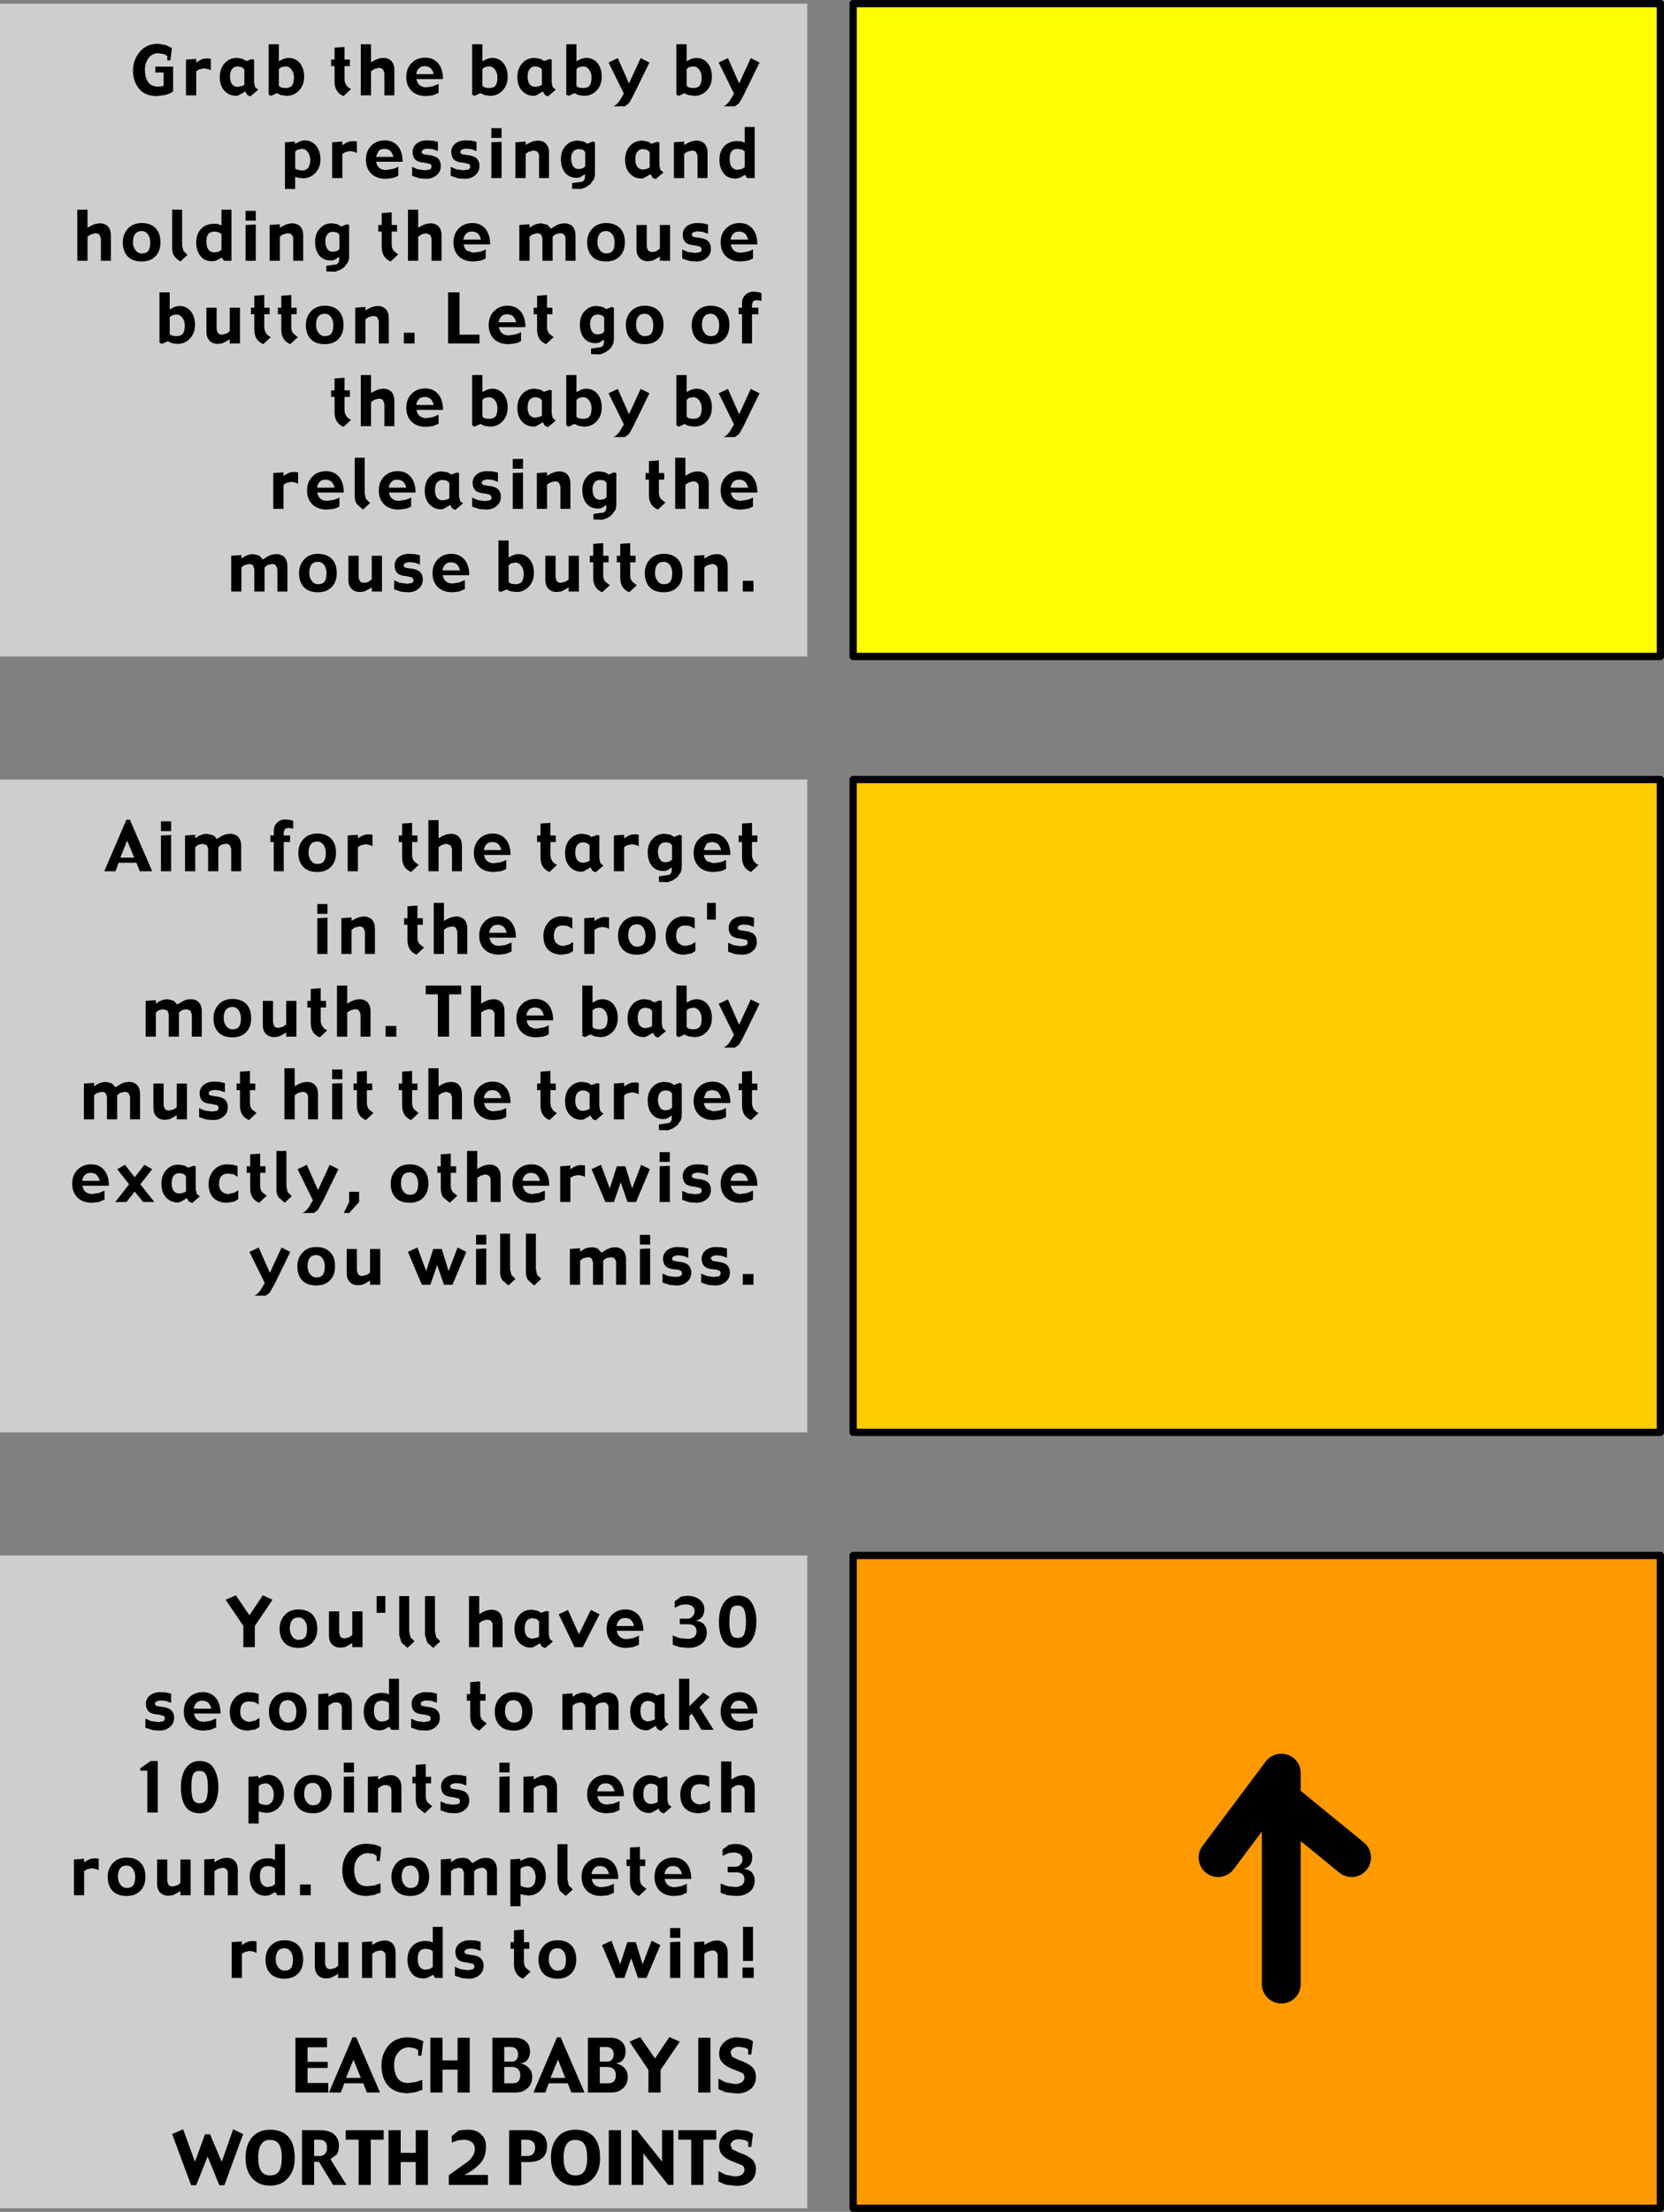 <?xml version="1.0" encoding="UTF-8" standalone="no"?>
<svg xmlns:xlink="http://www.w3.org/1999/xlink" height="454.7px" width="342.2px" xmlns="http://www.w3.org/2000/svg">
  <rect width="100%" height="100%" fill="#808080" stroke="none"/>
  <g transform="matrix(1.0, 0.0, 0.0, 1.0, 174.0, 235.35)">
    <path d="M167.45 -100.4 L1.45 -100.4 1.45 -234.6 167.45 -234.6 167.45 -100.4" fill="#ffff00" fill-rule="evenodd" stroke="none"/>
    <path d="M167.45 -75.1 L167.45 59.1 1.45 59.1 1.45 -75.1 167.45 -75.1" fill="#ffcc00" fill-rule="evenodd" stroke="none"/>
    <path d="M167.45 218.6 L1.45 218.6 1.45 84.4 167.45 84.4 167.45 218.6" fill="#ff9900" fill-rule="evenodd" stroke="none"/>
    <path d="M-8.0 -75.1 L-8.0 59.1 -174.0 59.1 -174.0 -75.1 -8.0 -75.1 M-8.0 -100.4 L-174.0 -100.4 -174.0 -234.6 -8.0 -234.6 -8.0 -100.4 M-8.0 218.6 L-174.0 218.6 -174.0 84.4 -8.0 84.4 -8.0 218.6" fill="#ffffff" fill-opacity="0.612" fill-rule="evenodd" stroke="none"/>
    <path d="M167.45 -100.4 L167.45 -234.6 1.45 -234.6 1.45 -100.4 167.45 -100.4 M167.45 -75.1 L167.45 59.1 1.45 59.1 1.45 -75.1 167.45 -75.1 M167.45 218.6 L1.45 218.6 1.45 84.4 167.45 84.4 167.45 218.6" fill="none" stroke="#000000" stroke-linecap="round" stroke-linejoin="round" stroke-width="1.5"/>
    <path d="M-72.95 95.55 Q-71.9 95.55 -71.25 96.2 -70.65 96.9 -70.65 98.0 L-70.65 103.25 -72.7 103.25 -72.7 98.65 Q-72.7 98.25 -73.0 97.9 -73.3 97.6 -73.9 97.6 L-74.8 97.85 -75.45 98.3 -75.45 103.25 -77.55 103.25 -77.55 92.75 -75.45 92.75 -75.45 96.45 -74.55 95.95 -73.75 95.65 -72.95 95.55 M-65.65 97.8 Q-66.1 98.3 -66.1 99.45 -66.1 100.35 -65.7 100.95 -65.25 101.5 -64.5 101.5 L-63.7 101.35 -63.15 101.1 -63.15 97.9 -63.7 97.45 -64.5 97.3 Q-65.2 97.3 -65.65 97.8 M-64.65 95.55 L-63.5 95.75 Q-62.95 96.0 -62.75 96.2 L-61.6 95.8 -61.15 95.9 -61.15 100.6 -60.95 101.55 -60.3 102.1 -61.9 103.45 -62.6 103.1 -62.95 102.45 -64.25 103.2 -64.5 103.3 -64.8 103.35 Q-66.3 103.35 -67.25 102.3 -68.2 101.3 -68.2 99.5 -68.2 97.75 -67.2 96.65 -66.2 95.55 -64.65 95.55 M-57.2 95.6 L-54.95 100.6 -52.5 95.6 -50.7 96.5 -54.15 103.25 -55.85 103.25 -59.1 96.5 -57.2 95.6 M-45.35 95.5 Q-43.7 95.5 -42.7 96.65 -41.7 97.85 -41.7 99.9 L-47.15 99.9 Q-47.0 100.8 -46.45 101.2 -45.9 101.6 -45.15 101.6 L-43.8 101.4 -42.6 100.9 -42.6 102.75 -43.8 103.25 -45.15 103.4 Q-47.05 103.4 -48.15 102.35 -49.25 101.25 -49.25 99.5 -49.25 97.7 -48.15 96.6 -47.05 95.5 -45.35 95.5 M-46.65 97.7 Q-47.1 98.15 -47.2 98.9 L-43.6 98.9 Q-43.8 98.1 -44.25 97.65 -44.75 97.25 -45.45 97.25 -46.25 97.25 -46.65 97.7 M-32.65 92.7 Q-31.15 92.7 -30.15 93.45 -29.15 94.25 -29.15 95.5 -29.15 96.3 -29.55 96.95 -30.0 97.6 -30.9 97.8 -29.8 97.95 -29.25 98.55 -28.65 99.2 -28.65 100.25 -28.65 101.7 -29.7 102.55 -30.75 103.4 -32.5 103.4 L-34.25 103.25 -35.65 102.75 -35.65 100.85 -34.2 101.4 -32.6 101.55 Q-31.8 101.55 -31.25 101.15 -30.75 100.7 -30.75 100.0 -30.75 99.35 -31.15 98.95 -31.6 98.55 -32.35 98.55 L-33.15 98.55 -34.2 98.55 -34.2 97.4 -33.45 97.4 -32.65 97.4 Q-31.95 97.4 -31.55 96.9 -31.15 96.45 -31.15 95.9 -31.15 95.2 -31.6 94.85 -32.1 94.5 -32.95 94.45 L-34.05 94.6 -35.25 95.15 -35.25 93.85 -34.0 92.9 -33.3 92.75 -32.65 92.7 M-25.15 94.15 Q-24.1 92.65 -22.3 92.65 -20.3 92.65 -19.4 94.15 -18.45 95.65 -18.45 98.05 -18.45 100.45 -19.5 101.95 -20.55 103.4 -22.3 103.4 -24.3 103.4 -25.25 101.95 -26.15 100.5 -26.15 98.05 -26.15 95.6 -25.15 94.15 M-20.95 95.55 Q-21.3 94.7 -22.3 94.7 -23.35 94.7 -23.65 95.45 -24.0 96.15 -24.0 98.05 -24.0 99.7 -23.65 100.55 -23.3 101.35 -22.3 101.35 -21.25 101.35 -20.95 100.55 -20.6 99.7 -20.6 98.05 -20.6 96.4 -20.95 95.55 M-127.6 93.5 L-125.5 92.6 -122.7 96.7 -119.95 92.6 -117.95 93.5 -121.6 98.9 -121.6 103.25 -123.95 103.25 -123.95 98.9 -127.6 93.5 M-114.0 97.8 Q-114.4 98.4 -114.4 99.45 -114.4 100.4 -113.9 101.05 -113.4 101.75 -112.6 101.75 -111.65 101.75 -111.25 101.2 -110.85 100.65 -110.85 99.45 -110.85 98.55 -111.3 97.85 -111.8 97.15 -112.6 97.15 -113.55 97.15 -114.0 97.8 M-109.75 96.55 Q-108.75 97.6 -108.75 99.45 -108.75 101.25 -109.75 102.3 -110.8 103.4 -112.6 103.4 -114.55 103.4 -115.55 102.3 -116.5 101.25 -116.5 99.45 -116.5 97.8 -115.45 96.65 -114.4 95.5 -112.6 95.5 -110.8 95.5 -109.75 96.55 M-104.25 95.9 L-104.25 100.4 -104.0 101.1 Q-103.7 101.45 -103.1 101.45 L-102.15 101.2 -101.55 100.75 -101.55 95.9 -99.45 95.9 -99.45 103.25 -101.55 103.25 -101.55 102.4 -102.4 102.9 -103.15 103.25 -104.0 103.35 Q-105.1 103.35 -105.75 102.65 -106.35 102.0 -106.35 100.9 L-106.35 95.9 -104.25 95.9 M-94.75 96.2 L-96.55 96.2 -96.55 92.75 -94.75 92.75 -94.75 96.2 M-89.85 92.75 L-89.85 100.0 -89.6 101.2 -88.75 102.05 -90.2 103.4 -91.45 102.3 -91.9 100.75 -91.9 92.75 -89.85 92.75 M-84.55 92.75 L-84.55 100.0 -84.3 101.2 -83.45 102.05 -84.9 103.4 -86.15 102.3 -86.6 100.75 -86.6 92.75 -84.55 92.75 M-91.95 109.75 L-91.95 120.25 -93.5 120.25 -93.95 119.6 -95.05 120.2 -95.45 120.3 -95.9 120.35 Q-97.55 120.35 -98.35 119.25 -99.2 118.15 -99.2 116.5 -99.2 114.75 -98.2 113.7 -97.2 112.65 -95.5 112.65 L-94.7 112.7 Q-94.3 112.8 -94.0 113.0 L-94.0 109.75 -91.95 109.75 M-95.4 114.25 Q-96.25 114.25 -96.7 114.75 -97.1 115.25 -97.1 116.35 -97.1 117.45 -96.65 118.0 -96.2 118.55 -95.45 118.55 L-94.6 118.4 -94.0 118.0 -94.0 114.75 -94.55 114.4 -95.4 114.25 M-84.15 112.8 L-84.15 114.7 -85.25 114.3 -86.45 114.2 -87.2 114.4 -87.5 114.8 Q-87.5 115.2 -87.1 115.35 L-86.25 115.5 Q-84.9 115.6 -84.2 116.15 -83.55 116.75 -83.55 117.75 -83.55 118.95 -84.4 119.65 -85.25 120.4 -86.55 120.4 L-87.95 120.3 -89.45 119.8 -89.45 117.95 -88.3 118.45 -86.8 118.65 -85.8 118.5 Q-85.45 118.3 -85.45 117.85 -85.45 117.55 -85.75 117.35 L-86.85 117.1 Q-88.25 117.0 -88.8 116.45 -89.35 115.85 -89.35 114.9 -89.35 113.85 -88.5 113.15 -87.65 112.5 -86.4 112.5 L-85.25 112.55 -84.15 112.8 M-113.5 114.85 Q-114.0 114.15 -114.8 114.15 -115.75 114.15 -116.2 114.8 -116.6 115.4 -116.6 116.45 -116.6 117.4 -116.1 118.05 -115.6 118.75 -114.8 118.75 -113.85 118.75 -113.45 118.2 -113.05 117.65 -113.05 116.45 -113.05 115.55 -113.5 114.85 M-111.95 113.55 Q-110.95 114.6 -110.95 116.45 -110.95 118.25 -111.95 119.3 -113.0 120.4 -114.8 120.4 -116.75 120.4 -117.75 119.3 -118.7 118.25 -118.7 116.45 -118.7 114.8 -117.65 113.65 -116.6 112.5 -114.8 112.5 -113.0 112.5 -111.95 113.55 M-120.8 115.05 Q-121.35 114.65 -121.8 114.5 L-122.8 114.4 Q-123.65 114.4 -124.1 114.9 -124.6 115.45 -124.6 116.55 -124.6 117.55 -124.05 118.05 -123.45 118.6 -122.7 118.6 L-121.55 118.35 -120.65 117.8 -120.65 119.65 -121.45 120.15 -122.95 120.4 Q-124.65 120.4 -125.7 119.45 -126.75 118.45 -126.75 116.5 -126.75 114.9 -125.7 113.7 -124.6 112.5 -122.95 112.5 L-121.7 112.6 -120.8 112.85 -120.8 115.05 M-101.65 115.0 L-101.65 120.25 -103.7 120.25 -103.7 115.65 Q-103.7 115.25 -104.0 114.9 -104.3 114.6 -104.9 114.6 -105.45 114.6 -105.85 114.85 L-106.45 115.3 -106.45 120.25 -108.55 120.25 -108.55 112.9 -106.45 112.75 -106.45 113.45 -105.55 112.95 -104.75 112.65 -103.95 112.55 Q-102.9 112.55 -102.25 113.2 -101.65 113.9 -101.65 115.0 M-103.3 127.0 L-101.2 127.0 -101.2 129.0 -103.3 129.0 -103.3 127.0 M-111.05 131.8 Q-111.45 132.4 -111.45 133.45 -111.45 134.4 -110.95 135.05 -110.45 135.75 -109.65 135.75 -108.7 135.75 -108.3 135.2 -107.9 134.65 -107.9 133.45 -107.9 132.55 -108.35 131.85 -108.85 131.15 -109.65 131.15 -110.6 131.15 -111.05 131.8 M-105.8 133.45 Q-105.8 135.25 -106.8 136.3 -107.85 137.4 -109.65 137.4 -111.6 137.4 -112.6 136.3 -113.55 135.25 -113.55 133.45 -113.55 131.8 -112.5 130.65 -111.45 129.5 -109.65 129.5 -107.85 129.5 -106.8 130.55 -105.8 131.6 -105.8 133.45 M-119.5 129.6 L-118.9 129.5 Q-117.4 129.5 -116.5 130.6 -115.6 131.7 -115.6 133.4 -115.6 135.1 -116.65 136.2 -117.7 137.3 -119.2 137.3 L-120.1 137.2 -120.8 137.0 -120.8 139.5 -122.9 139.5 -122.9 129.9 -120.9 129.75 -120.8 130.2 -120.1 129.85 -119.5 129.6 M-120.8 131.8 L-120.8 135.25 -120.25 135.55 -119.4 135.7 Q-118.55 135.7 -118.1 135.1 -117.7 134.55 -117.7 133.5 -117.7 132.6 -118.2 131.9 -118.65 131.25 -119.5 131.25 L-120.35 131.45 -120.8 131.8 M-118.85 148.25 Q-119.7 148.25 -120.15 148.75 -120.55 149.25 -120.55 150.35 -120.55 151.45 -120.1 152.0 -119.65 152.55 -118.9 152.55 L-118.05 152.4 -117.45 152.0 -117.45 148.75 -118.0 148.4 -118.85 148.25 M-117.45 147.0 L-117.45 143.75 -115.4 143.75 -115.4 154.25 -116.95 154.25 -117.4 153.6 -118.5 154.2 -118.9 154.3 -119.35 154.35 Q-121.0 154.35 -121.8 153.25 -122.65 152.15 -122.65 150.5 -122.65 148.75 -121.65 147.7 -120.65 146.65 -118.95 146.65 L-118.15 146.7 Q-117.75 146.8 -117.45 147.0 M-103.3 129.9 L-101.2 129.8 -101.2 137.25 -103.3 137.25 -103.3 129.9 M-88.5 129.9 L-88.5 127.45 -86.45 127.3 -86.45 129.9 -85.35 129.9 -85.35 131.25 -86.45 131.25 -86.45 133.9 Q-86.45 134.65 -86.05 135.2 L-85.1 135.95 -86.65 137.4 -88.05 136.25 Q-88.5 135.5 -88.5 134.45 L-88.5 131.25 -89.2 131.25 -89.2 129.9 -88.5 129.9 M-81.05 132.35 L-80.2 132.5 Q-78.85 132.6 -78.15 133.15 -77.5 133.75 -77.5 134.75 -77.5 135.95 -78.35 136.65 -79.2 137.4 -80.5 137.4 L-81.9 137.3 -83.4 136.8 -83.4 134.95 -82.25 135.45 -80.75 135.65 -79.75 135.5 Q-79.4 135.3 -79.4 134.85 -79.4 134.55 -79.7 134.35 L-80.8 134.1 Q-82.2 134.0 -82.75 133.45 -83.3 132.85 -83.3 131.9 -83.3 130.85 -82.45 130.15 -81.6 129.5 -80.35 129.5 L-79.2 129.55 -78.1 129.8 -78.1 131.7 -79.2 131.3 -80.4 131.2 -81.15 131.4 -81.45 131.8 Q-81.45 132.2 -81.05 132.35 M-93.75 129.55 Q-92.7 129.55 -92.05 130.2 -91.45 130.9 -91.45 132.0 L-91.45 137.25 -93.5 137.25 -93.5 132.65 Q-93.5 132.25 -93.8 131.9 -94.1 131.6 -94.7 131.6 -95.25 131.6 -95.65 131.85 L-96.25 132.3 -96.25 137.25 -98.35 137.25 -98.35 129.9 -96.25 129.75 -96.25 130.45 -95.35 129.95 -94.55 129.65 -93.75 129.55 M-96.55 146.15 L-97.2 145.75 -98.3 145.6 Q-99.5 145.6 -100.35 146.5 -101.15 147.4 -101.15 148.95 -101.15 150.55 -100.5 151.5 -99.85 152.4 -98.45 152.4 L-97.05 152.25 -95.75 151.8 -95.75 153.7 -97.1 154.2 -98.55 154.4 Q-101.0 154.4 -102.3 152.95 -103.6 151.55 -103.6 149.05 -103.6 146.85 -102.25 145.25 -100.9 143.65 -98.45 143.65 L-96.95 143.85 Q-96.15 144.05 -95.6 144.4 L-95.9 147.2 -96.55 147.2 -96.55 146.15 M-86.75 147.55 Q-85.75 148.6 -85.75 150.45 -85.75 152.25 -86.75 153.3 -87.8 154.4 -89.6 154.4 -91.55 154.4 -92.55 153.3 -93.5 152.25 -93.5 150.45 -93.5 148.8 -92.45 147.65 -91.4 146.5 -89.6 146.5 -87.8 146.5 -86.75 147.55 M-81.25 146.75 L-81.25 147.45 -80.45 146.95 Q-80.05 146.7 -79.65 146.65 L-78.85 146.55 Q-78.15 146.55 -77.6 146.85 L-76.85 147.65 -75.7 146.95 -74.95 146.65 -74.1 146.55 Q-73.05 146.55 -72.4 147.2 -71.8 147.9 -71.8 149.0 L-71.8 154.25 -73.85 154.25 -73.85 149.65 Q-73.85 149.25 -74.15 148.9 -74.4 148.6 -75.0 148.6 L-75.9 148.8 -76.5 149.3 -76.5 154.25 -78.6 154.25 -78.6 149.65 -78.85 148.9 Q-79.15 148.6 -79.75 148.6 L-80.7 148.85 -81.25 149.3 -81.25 154.25 -83.35 154.25 -83.35 146.9 -81.25 146.75 M-134.15 115.9 L-130.55 115.9 Q-130.75 115.1 -131.2 114.65 -131.7 114.25 -132.4 114.25 -133.2 114.25 -133.6 114.7 -134.05 115.15 -134.15 115.9 M-132.3 112.5 Q-130.65 112.5 -129.65 113.65 -128.65 114.85 -128.65 116.9 L-134.1 116.9 Q-133.95 117.8 -133.4 118.2 -132.85 118.6 -132.1 118.6 L-130.75 118.4 -129.55 117.9 -129.55 119.75 -130.75 120.25 -132.1 120.4 Q-134.0 120.4 -135.1 119.35 -136.2 118.25 -136.2 116.5 -136.2 114.7 -135.1 113.6 -134.0 112.5 -132.3 112.5 M-138.85 116.15 Q-138.2 116.75 -138.2 117.75 -138.2 118.95 -139.05 119.65 -139.9 120.4 -141.2 120.4 L-142.6 120.3 -144.1 119.8 -144.1 117.95 -142.95 118.45 -141.45 118.65 -140.45 118.5 Q-140.1 118.3 -140.1 117.85 -140.1 117.55 -140.4 117.35 L-141.5 117.1 Q-142.9 117.0 -143.45 116.45 -144.0 115.85 -144.0 114.9 -144.0 113.85 -143.15 113.15 -142.3 112.5 -141.05 112.5 L-139.9 112.55 -138.8 112.8 -138.8 114.7 -139.9 114.3 -141.1 114.2 -141.85 114.4 -142.15 114.8 Q-142.15 115.2 -141.75 115.35 L-140.9 115.5 Q-139.55 115.6 -138.85 116.15 M-143.0 126.65 L-141.55 126.65 -141.55 137.25 -143.7 137.25 -143.7 128.65 -145.15 128.65 -145.15 128.15 -143.0 126.65 M-153.7 146.75 L-153.7 149.1 -154.25 148.85 -155.1 148.7 -156.05 148.9 -156.7 149.3 -156.7 154.25 -158.8 154.25 -158.8 146.9 -156.7 146.75 -156.7 147.5 -156.0 147.05 -155.3 146.75 -154.6 146.65 -154.0 146.7 -153.7 146.75 M-145.1 147.55 Q-144.1 148.6 -144.1 150.45 -144.1 152.25 -145.1 153.3 -146.15 154.4 -147.95 154.4 -149.9 154.4 -150.9 153.3 -151.85 152.25 -151.85 150.45 -151.85 148.8 -150.8 147.65 -149.75 146.5 -147.95 146.5 -146.15 146.5 -145.1 147.55 M-130.15 135.95 Q-131.2 137.4 -132.95 137.4 -134.95 137.4 -135.9 135.95 -136.8 134.5 -136.8 132.05 -136.8 129.6 -135.8 128.15 -134.75 126.65 -132.95 126.65 -130.95 126.65 -130.05 128.15 -129.1 129.65 -129.1 132.05 -129.1 134.45 -130.15 135.95 M-131.6 129.55 Q-131.95 128.7 -132.95 128.7 -134.0 128.7 -134.3 129.45 -134.65 130.15 -134.65 132.05 -134.65 133.7 -134.3 134.55 -133.95 135.35 -132.95 135.35 -131.9 135.35 -131.6 134.55 -131.25 133.7 -131.25 132.05 -131.25 130.4 -131.6 129.55 M-139.6 146.9 L-139.6 151.4 -139.35 152.1 Q-139.05 152.45 -138.45 152.45 L-137.5 152.2 -136.9 151.75 -136.9 146.9 -134.8 146.9 -134.8 154.25 -136.9 154.25 -136.9 153.4 -137.75 153.9 -138.5 154.25 -139.35 154.35 Q-140.45 154.35 -141.1 153.65 -141.7 153.0 -141.7 151.9 L-141.7 146.9 -139.6 146.9 M-129.9 147.45 L-129.0 146.95 -128.2 146.65 -127.4 146.55 Q-126.35 146.55 -125.7 147.2 -125.1 147.9 -125.1 149.0 L-125.1 154.25 -127.15 154.25 -127.15 149.65 Q-127.15 149.25 -127.45 148.9 -127.75 148.6 -128.35 148.6 L-129.3 148.85 -129.9 149.3 -129.9 154.25 -132.0 154.25 -132.0 146.9 -129.9 146.75 -129.9 147.45 M-121.55 163.7 L-121.25 163.75 -121.25 166.1 -121.8 165.85 -122.65 165.7 -123.6 165.9 -124.25 166.3 -124.25 171.25 -126.35 171.25 -126.35 163.9 -124.25 163.75 -124.25 164.5 -123.55 164.05 -122.85 163.75 -122.15 163.65 -121.55 163.7 M-146.2 150.45 Q-146.2 149.55 -146.65 148.85 -147.15 148.15 -147.95 148.15 -148.9 148.15 -149.35 148.8 -149.75 149.4 -149.75 150.45 -149.75 151.4 -149.25 152.05 -148.75 152.75 -147.95 152.75 -147.0 152.75 -146.6 152.2 -146.2 151.65 -146.2 150.45 M-89.6 152.75 Q-88.65 152.75 -88.25 152.2 -87.85 151.65 -87.85 150.45 -87.85 149.55 -88.3 148.85 -88.8 148.15 -89.6 148.15 -90.55 148.15 -91.0 148.8 -91.4 149.4 -91.4 150.45 -91.4 151.4 -90.9 152.05 -90.4 152.75 -89.6 152.75 M-82.95 160.75 L-82.95 171.25 -84.5 171.25 -84.95 170.6 -86.05 171.2 -86.45 171.3 -86.9 171.35 Q-88.55 171.35 -89.35 170.25 -90.2 169.15 -90.2 167.5 -90.2 165.75 -89.2 164.7 -88.2 163.65 -86.5 163.65 L-85.7 163.7 Q-85.3 163.8 -85.0 164.0 L-85.0 160.75 -82.95 160.75 M-92.65 166.0 L-92.65 171.25 -94.7 171.25 -94.7 166.65 Q-94.7 166.25 -95.0 165.9 -95.3 165.6 -95.9 165.6 L-96.85 165.85 -97.45 166.3 -97.45 171.25 -99.55 171.25 -99.55 163.9 -97.45 163.75 -97.45 164.45 -96.55 163.95 -95.75 163.65 -94.95 163.55 Q-93.9 163.55 -93.25 164.2 -92.65 164.9 -92.65 166.0 M-85.55 165.4 L-86.4 165.25 Q-87.25 165.25 -87.7 165.75 -88.1 166.25 -88.1 167.35 -88.1 168.45 -87.65 169.0 -87.2 169.55 -86.45 169.55 L-85.6 169.4 -85.0 169.0 -85.0 165.75 -85.55 165.4 M-110.1 154.25 L-112.3 154.25 -112.3 152.05 -110.1 152.05 -110.1 154.25 M-115.5 165.15 Q-116.45 165.15 -116.9 165.8 -117.3 166.4 -117.3 167.45 -117.3 168.4 -116.8 169.05 -116.3 169.75 -115.5 169.75 -114.55 169.75 -114.15 169.2 -113.75 168.65 -113.75 167.45 -113.75 166.55 -114.2 165.85 -114.7 165.15 -115.5 165.15 M-112.65 164.55 Q-111.65 165.6 -111.65 167.45 -111.65 169.25 -112.65 170.3 -113.7 171.4 -115.5 171.4 -117.45 171.4 -118.45 170.3 -119.4 169.25 -119.4 167.45 -119.4 165.8 -118.35 164.65 -117.3 163.5 -115.5 163.5 -113.7 163.5 -112.65 164.55 M-102.35 163.9 L-102.35 171.25 -104.45 171.25 -104.45 170.4 -105.3 170.9 -106.05 171.25 -106.9 171.35 Q-108.0 171.35 -108.65 170.65 -109.25 170.0 -109.25 168.9 L-109.25 163.9 -107.15 163.9 -107.15 168.4 -106.9 169.1 Q-106.6 169.45 -106.0 169.45 L-105.05 169.2 -104.45 168.75 -104.45 163.9 -102.35 163.9 M-19.15 119.75 L-20.35 120.25 -21.7 120.4 Q-23.6 120.4 -24.7 119.35 -25.8 118.25 -25.8 116.5 -25.8 114.7 -24.7 113.6 -23.6 112.5 -21.9 112.5 -20.25 112.5 -19.25 113.65 -18.25 114.85 -18.25 116.9 L-23.7 116.9 Q-23.55 117.8 -23.0 118.2 -22.45 118.6 -21.7 118.6 L-20.35 118.4 -19.15 117.9 -19.15 119.75 M-32.25 109.75 L-32.25 115.4 -29.4 112.6 -28.05 113.5 -30.15 115.6 -27.25 120.25 -29.75 120.25 -31.7 116.95 -32.25 117.4 -32.25 120.25 -34.35 120.25 -34.35 109.75 -32.25 109.75 M-37.35 112.9 L-37.35 117.6 -37.15 118.55 -36.5 119.1 -38.1 120.45 -38.8 120.1 -39.15 119.45 -40.45 120.2 -40.7 120.3 -41.0 120.35 Q-42.5 120.35 -43.45 119.3 -44.4 118.3 -44.4 116.5 -44.4 114.75 -43.4 113.65 -42.4 112.55 -40.85 112.55 L-39.7 112.75 -38.95 113.2 -37.8 112.8 -37.35 112.9 M-39.9 114.45 L-40.7 114.3 Q-41.4 114.3 -41.85 114.8 -42.3 115.3 -42.3 116.45 -42.3 117.35 -41.9 117.95 -41.45 118.5 -40.7 118.5 L-39.9 118.35 -39.35 118.1 -39.35 114.9 -39.9 114.45 M-23.75 115.9 L-20.15 115.9 Q-20.35 115.1 -20.8 114.65 -21.3 114.25 -22.0 114.25 -22.8 114.25 -23.2 114.7 -23.65 115.15 -23.75 115.9 M-21.1 129.55 Q-20.05 129.55 -19.4 130.2 -18.8 130.9 -18.8 132.0 L-18.8 137.25 -20.85 137.25 -20.85 132.65 Q-20.85 132.25 -21.15 131.9 -21.45 131.6 -22.05 131.6 -22.55 131.6 -22.95 131.85 L-23.6 132.3 -23.6 137.25 -25.7 137.25 -25.7 126.75 -23.6 126.75 -23.6 130.45 -22.7 129.95 Q-22.3 129.75 -21.9 129.65 L-21.1 129.55 M-28.15 129.85 L-28.15 132.05 Q-28.7 131.65 -29.15 131.5 L-30.15 131.4 Q-31.0 131.4 -31.45 131.9 -31.95 132.45 -31.95 133.55 -31.95 134.55 -31.4 135.05 -30.8 135.6 -30.05 135.6 L-28.9 135.35 -28.0 134.8 -28.0 136.65 -28.8 137.15 -30.3 137.4 Q-32.0 137.4 -33.05 136.45 -34.1 135.45 -34.1 133.5 -34.1 131.9 -33.05 130.7 -31.95 129.5 -30.3 129.5 L-29.05 129.6 -28.15 129.85 M-39.1 129.75 L-38.35 130.2 -37.2 129.8 -36.75 129.9 -36.75 134.6 -36.55 135.55 -35.9 136.1 -37.5 137.45 -38.2 137.1 -38.55 136.45 -39.85 137.2 -40.1 137.3 -40.4 137.35 Q-41.9 137.35 -42.85 136.3 -43.8 135.3 -43.8 133.5 -43.8 131.75 -42.8 130.65 -41.8 129.55 -40.25 129.55 L-39.1 129.75 M-39.3 131.45 L-40.1 131.3 Q-40.8 131.3 -41.25 131.8 -41.7 132.3 -41.7 133.45 -41.7 134.35 -41.3 134.95 -40.85 135.5 -40.1 135.5 L-39.3 135.35 -38.75 135.1 -38.75 131.9 -39.3 131.45 M-35.5 146.5 Q-33.85 146.5 -32.85 147.65 -31.85 148.85 -31.85 150.9 L-37.3 150.9 Q-37.15 151.8 -36.6 152.2 -36.05 152.6 -35.3 152.6 L-33.95 152.4 -32.75 151.9 -32.75 153.75 -33.95 154.25 -35.3 154.4 Q-37.2 154.4 -38.3 153.35 -39.4 152.25 -39.4 150.5 -39.4 148.7 -38.3 147.6 -37.2 146.5 -35.5 146.5 M-25.4 144.85 L-24.15 143.9 -23.45 143.75 -22.8 143.7 Q-21.3 143.7 -20.3 144.45 -19.3 145.25 -19.3 146.5 -19.3 147.3 -19.7 147.95 -20.15 148.6 -21.05 148.8 -19.95 148.95 -19.4 149.55 -18.8 150.2 -18.8 151.25 -18.8 152.7 -19.85 153.55 -20.9 154.4 -22.65 154.4 L-24.4 154.25 -25.8 153.75 -25.8 151.85 -24.35 152.4 -22.75 152.55 Q-21.95 152.55 -21.4 152.15 -20.9 151.7 -20.9 151.0 -20.9 150.35 -21.3 149.95 -21.75 149.55 -22.5 149.55 L-23.3 149.55 -24.35 149.55 -24.35 148.4 -23.6 148.4 -22.8 148.4 Q-22.1 148.4 -21.7 147.9 -21.3 147.45 -21.3 146.9 -21.3 146.2 -21.75 145.85 -22.25 145.5 -23.1 145.45 L-24.2 145.6 -25.4 146.15 -25.4 144.85 M-54.75 114.6 L-55.7 114.85 -56.25 115.3 -56.25 120.25 -58.35 120.25 -58.35 112.9 -56.25 112.75 -56.25 113.45 -55.45 112.95 -54.65 112.65 -53.85 112.55 -52.6 112.85 -51.85 113.65 -50.7 112.95 -49.95 112.65 -49.1 112.55 Q-48.05 112.55 -47.4 113.2 -46.8 113.9 -46.8 115.0 L-46.8 120.25 -48.85 120.25 -48.85 115.65 Q-48.85 115.25 -49.15 114.9 -49.4 114.6 -50.0 114.6 L-50.9 114.8 -51.5 115.3 -51.5 120.25 -53.6 120.25 -53.6 115.65 Q-53.6 115.25 -53.85 114.9 -54.15 114.6 -54.75 114.6 M-75.25 110.3 L-75.25 112.9 -74.15 112.9 -74.15 114.25 -75.25 114.25 -75.25 116.9 Q-75.25 117.65 -74.85 118.2 L-73.9 118.95 -75.45 120.4 Q-76.4 120.0 -76.85 119.25 -77.3 118.5 -77.3 117.45 L-77.3 114.25 -78.0 114.25 -78.0 112.9 -77.3 112.9 -77.3 110.45 -75.25 110.3 M-71.2 113.65 Q-70.15 112.5 -68.35 112.5 -66.55 112.5 -65.5 113.55 -64.5 114.6 -64.5 116.45 -64.5 118.25 -65.5 119.3 -66.55 120.4 -68.35 120.4 -70.3 120.4 -71.3 119.3 -72.25 118.25 -72.25 116.45 -72.25 114.8 -71.2 113.65 M-70.15 116.45 Q-70.15 117.4 -69.65 118.05 -69.15 118.75 -68.35 118.75 -67.4 118.75 -67.0 118.2 -66.6 117.65 -66.6 116.45 -66.6 115.55 -67.05 114.85 -67.55 114.15 -68.35 114.15 -69.3 114.15 -69.75 114.8 -70.15 115.4 -70.15 116.45 M-61.75 129.55 Q-60.7 129.55 -60.05 130.2 -59.45 130.9 -59.45 132.0 L-59.45 137.25 -61.5 137.25 -61.5 132.65 Q-61.5 132.25 -61.8 131.9 -62.1 131.6 -62.7 131.6 L-63.65 131.85 -64.25 132.3 -64.25 137.25 -66.35 137.25 -66.35 129.9 -64.25 129.75 -64.25 130.45 -63.35 129.95 -62.55 129.65 -61.75 129.55 M-69.2 129.0 L-71.3 129.0 -71.3 127.0 -69.2 127.0 -69.2 129.0 M-66.5 148.45 L-66.95 148.8 -66.95 152.25 -66.4 152.55 -65.55 152.7 Q-64.7 152.7 -64.25 152.1 -63.85 151.55 -63.85 150.5 -63.85 149.6 -64.35 148.9 -64.8 148.25 -65.65 148.25 L-66.5 148.45 M-62.65 147.6 Q-61.75 148.7 -61.75 150.4 -61.75 152.1 -62.8 153.2 -63.85 154.3 -65.35 154.3 L-66.25 154.2 -66.95 154.0 -66.95 156.5 -69.05 156.5 -69.05 146.9 -67.05 146.75 -66.95 147.2 -66.25 146.85 -65.65 146.6 -65.05 146.5 Q-63.55 146.5 -62.65 147.6 M-71.3 137.25 L-71.3 129.9 -69.2 129.8 -69.2 137.25 -71.3 137.25 M-46.6 134.9 L-46.6 136.75 -47.8 137.25 -49.15 137.4 Q-51.05 137.4 -52.15 136.35 -53.25 135.25 -53.25 133.5 -53.25 131.7 -52.15 130.6 -51.05 129.5 -49.35 129.5 -47.7 129.5 -46.7 130.65 -45.7 131.85 -45.7 133.9 L-51.15 133.9 Q-51.0 134.8 -50.45 135.2 -49.9 135.6 -49.15 135.6 L-47.8 135.4 -46.6 134.9 M-48.25 131.65 Q-48.75 131.25 -49.45 131.25 -50.25 131.25 -50.65 131.7 -51.1 132.15 -51.2 132.9 L-47.6 132.9 Q-47.8 132.1 -48.25 131.65 M-57.3 143.75 L-57.3 151.0 -57.05 152.2 -56.2 153.05 -57.65 154.4 -58.9 153.3 -59.35 151.75 -59.35 143.75 -57.3 143.75 M-47.85 147.65 Q-46.85 148.85 -46.85 150.9 L-52.3 150.9 Q-52.15 151.8 -51.6 152.2 -51.05 152.6 -50.3 152.6 L-48.95 152.4 -47.75 151.9 -47.75 153.75 -48.95 154.25 -50.3 154.4 Q-52.2 154.4 -53.3 153.35 -54.4 152.25 -54.4 150.5 -54.4 148.7 -53.3 147.6 -52.2 146.5 -50.5 146.5 -48.85 146.5 -47.85 147.65 M-44.45 146.9 L-44.45 144.45 -42.4 144.3 -42.4 146.9 -41.3 146.9 -41.3 148.25 -42.4 148.25 -42.4 150.9 Q-42.4 151.65 -42.0 152.2 L-41.05 152.95 -42.6 154.4 Q-43.55 154.0 -44.0 153.25 -44.45 152.5 -44.45 151.45 L-44.45 148.25 -45.15 148.25 -45.15 146.9 -44.45 146.9 M-49.4 148.65 Q-49.9 148.25 -50.6 148.25 -51.4 148.25 -51.8 148.7 -52.25 149.15 -52.35 149.9 L-48.75 149.9 Q-48.95 149.1 -49.4 148.65 M-59.35 165.15 Q-60.3 165.15 -60.75 165.8 -61.15 166.4 -61.15 167.45 -61.15 168.4 -60.65 169.05 -60.15 169.75 -59.35 169.75 -58.4 169.75 -58.0 169.2 -57.6 168.65 -57.6 167.45 -57.6 166.55 -58.05 165.85 -58.55 165.15 -59.35 165.15 M-56.5 164.55 Q-55.5 165.6 -55.5 167.45 -55.5 169.25 -56.5 170.3 -57.55 171.4 -59.35 171.4 -61.3 171.4 -62.3 170.3 -63.25 169.25 -63.25 167.45 -63.25 165.8 -62.2 164.65 -61.15 163.5 -59.35 163.5 -57.55 163.5 -56.5 164.55 M-43.25 163.9 L-41.85 168.45 -40.0 163.6 -38.2 164.5 -41.05 171.25 -42.8 171.25 -44.2 167.2 -45.6 171.25 -47.35 171.25 -50.2 164.5 -48.25 163.6 -46.45 168.45 -45.0 163.9 -43.25 163.9 M-75.15 165.7 L-76.25 165.3 -77.45 165.2 -78.2 165.4 -78.5 165.8 Q-78.5 166.2 -78.1 166.35 L-77.25 166.5 Q-75.9 166.6 -75.2 167.15 -74.55 167.75 -74.55 168.75 -74.55 169.95 -75.4 170.65 -76.25 171.4 -77.55 171.4 L-78.95 171.3 -80.45 170.8 -80.45 168.95 -79.3 169.45 -77.8 169.65 -76.8 169.5 Q-76.45 169.3 -76.45 168.85 -76.45 168.55 -76.75 168.35 L-77.85 168.1 Q-79.25 168.0 -79.8 167.45 -80.35 166.85 -80.35 165.9 -80.35 164.85 -79.5 164.15 -78.65 163.5 -77.4 163.5 L-76.25 163.55 -75.15 163.8 -75.15 165.7 M-65.15 165.25 L-66.25 165.25 -66.25 167.9 Q-66.25 168.65 -65.85 169.2 L-64.9 169.95 -66.45 171.4 Q-67.4 171.0 -67.85 170.25 -68.3 169.5 -68.3 168.45 L-68.3 165.25 -69.0 165.25 -69.0 163.9 -68.3 163.9 -68.3 161.45 -66.25 161.3 -66.25 163.9 -65.15 163.9 -65.15 165.25 M-19.15 167.75 L-21.2 167.75 -21.2 160.75 -19.15 160.75 -19.15 167.75 M-19.0 171.25 L-21.3 171.25 -21.3 169.1 -19.0 169.1 -19.0 171.25 M-34.4 148.65 Q-34.9 148.25 -35.6 148.25 -36.4 148.25 -36.8 148.7 -37.25 149.15 -37.35 149.9 L-33.75 149.9 Q-33.95 149.1 -34.4 148.65 M-34.1 163.0 L-36.2 163.0 -36.2 161.0 -34.1 161.0 -34.1 163.0 M-31.25 163.9 L-29.15 163.75 -29.15 164.45 -28.25 163.95 -27.45 163.65 -26.65 163.55 Q-25.6 163.55 -24.95 164.2 -24.35 164.9 -24.35 166.0 L-24.35 171.25 -26.4 171.25 -26.4 166.65 Q-26.4 166.25 -26.7 165.9 -27.0 165.6 -27.6 165.6 L-28.55 165.85 -29.15 166.3 -29.15 171.25 -31.25 171.25 -31.25 163.9 M-36.2 163.9 L-34.1 163.8 -34.1 171.25 -36.2 171.25 -36.2 163.9" fill="#000000" fill-rule="evenodd" stroke="none"/>
    <path d="M-105.9 -62.95 Q-104.9 -61.9 -104.9 -60.05 -104.9 -58.25 -105.9 -57.2 -106.95 -56.1 -108.75 -56.1 -110.7 -56.1 -111.7 -57.2 -112.65 -58.25 -112.65 -60.05 -112.65 -61.7 -111.6 -62.85 -110.55 -64.0 -108.75 -64.0 -106.95 -64.0 -105.9 -62.95 M-117.05 -66.2 Q-116.35 -66.9 -115.35 -66.9 L-114.35 -66.8 -113.7 -66.6 -113.7 -65.0 -114.2 -65.1 -114.8 -65.15 -115.4 -64.95 -115.65 -64.3 -115.65 -63.6 -114.35 -63.6 -114.35 -62.25 -115.65 -62.25 -115.65 -56.25 -117.7 -56.25 -117.7 -62.25 -118.4 -62.25 -118.4 -63.6 -117.7 -63.6 -117.7 -64.55 Q-117.7 -65.55 -117.05 -66.2 M-108.75 -57.75 Q-107.8 -57.75 -107.4 -58.3 -107.0 -58.85 -107.0 -60.05 -107.0 -60.95 -107.45 -61.65 -107.95 -62.35 -108.75 -62.35 -109.7 -62.35 -110.15 -61.7 -110.55 -61.1 -110.55 -60.05 -110.55 -59.1 -110.05 -58.45 -109.55 -57.75 -108.75 -57.75 M-102.5 -63.6 L-100.4 -63.75 -100.4 -63.0 -99.7 -63.45 -99.0 -63.75 -98.3 -63.85 -97.7 -63.8 -97.4 -63.75 -97.4 -61.4 -97.95 -61.65 -98.8 -61.8 -99.75 -61.6 -100.4 -61.2 -100.4 -56.25 -102.5 -56.25 -102.5 -63.6 M-88.15 -63.6 L-88.15 -62.25 -89.25 -62.25 -89.25 -59.6 Q-89.25 -58.85 -88.85 -58.3 L-87.9 -57.55 -89.45 -56.1 Q-90.4 -56.5 -90.85 -57.25 -91.3 -58.0 -91.3 -59.05 L-91.3 -62.25 -92.0 -62.25 -92.0 -63.6 -91.3 -63.6 -91.3 -66.05 -89.25 -66.2 -89.25 -63.6 -88.15 -63.6 M-83.8 -66.75 L-83.8 -63.05 -82.9 -63.55 -82.1 -63.85 -81.3 -63.95 Q-80.25 -63.95 -79.6 -63.3 -79.0 -62.6 -79.0 -61.5 L-79.0 -56.25 -81.05 -56.25 -81.05 -60.85 -81.35 -61.6 -82.25 -61.9 -83.15 -61.65 -83.8 -61.2 -83.8 -56.25 -85.9 -56.25 -85.9 -66.75 -83.8 -66.75 M-82.7 -49.75 L-82.7 -46.05 -81.8 -46.55 -81.0 -46.85 -80.2 -46.95 Q-79.15 -46.95 -78.5 -46.3 -77.9 -45.6 -77.9 -44.5 L-77.9 -39.25 -79.95 -39.25 -79.95 -43.85 -80.25 -44.6 Q-80.55 -44.9 -81.15 -44.9 L-82.05 -44.65 -82.7 -44.2 -82.7 -39.25 -84.8 -39.25 -84.8 -49.75 -82.7 -49.75 M-147.3 -66.85 L-142.7 -56.25 -145.25 -56.25 -145.95 -58.0 -149.6 -58.0 -150.25 -56.25 -152.55 -56.25 -148.0 -66.85 -147.3 -66.85 M-146.4 -59.05 L-147.85 -62.55 -149.25 -59.05 -146.4 -59.05 M-125.0 -63.3 Q-124.4 -62.6 -124.4 -61.5 L-124.4 -56.25 -126.45 -56.25 -126.45 -60.85 -126.75 -61.6 Q-127.0 -61.9 -127.6 -61.9 L-128.5 -61.7 -129.1 -61.2 -129.1 -56.25 -131.2 -56.25 -131.2 -60.85 -131.45 -61.6 -132.35 -61.9 -133.3 -61.65 -133.85 -61.2 -133.85 -56.25 -135.95 -56.25 -135.95 -63.6 -133.85 -63.75 -133.85 -63.05 -133.05 -63.55 -132.25 -63.85 -131.45 -63.95 -130.2 -63.65 Q-129.7 -63.35 -129.45 -62.85 L-128.3 -63.55 -127.55 -63.85 -126.7 -63.95 Q-125.65 -63.95 -125.0 -63.3 M-138.8 -66.5 L-138.8 -64.5 -140.9 -64.5 -140.9 -66.5 -138.8 -66.5 M-138.8 -63.7 L-138.8 -56.25 -140.9 -56.25 -140.9 -63.6 -138.8 -63.7 M-139.55 -27.6 L-140.45 -27.9 -141.4 -27.65 -141.95 -27.2 -141.95 -22.25 -144.05 -22.25 -144.05 -29.6 -141.95 -29.75 -141.95 -29.05 -141.15 -29.55 -140.35 -29.85 -139.55 -29.95 -138.3 -29.65 -137.55 -28.85 -136.4 -29.55 -135.65 -29.85 -134.8 -29.95 Q-133.75 -29.95 -133.1 -29.3 -132.5 -28.6 -132.5 -27.5 L-132.5 -22.25 -134.55 -22.25 -134.55 -26.85 -134.85 -27.6 -135.7 -27.9 -136.6 -27.7 -137.2 -27.2 -137.2 -22.25 -139.3 -22.25 -139.3 -26.85 -139.55 -27.6 M-128.0 -26.05 Q-128.0 -25.1 -127.5 -24.45 -127.0 -23.75 -126.2 -23.75 -125.25 -23.75 -124.85 -24.3 -124.45 -24.85 -124.45 -26.05 -124.45 -26.95 -124.9 -27.65 -125.4 -28.35 -126.2 -28.35 -127.15 -28.35 -127.6 -27.7 -128.0 -27.1 -128.0 -26.05 M-129.05 -28.85 Q-128.0 -30.0 -126.2 -30.0 -124.4 -30.0 -123.35 -28.95 -122.35 -27.9 -122.35 -26.05 -122.35 -24.25 -123.35 -23.2 -124.4 -22.1 -126.2 -22.1 -128.15 -22.1 -129.15 -23.2 -130.1 -24.25 -130.1 -26.05 -130.1 -27.7 -129.05 -28.85 M-148.35 -12.85 L-147.5 -12.95 Q-146.45 -12.95 -145.8 -12.3 -145.2 -11.6 -145.2 -10.5 L-145.2 -5.25 -147.25 -5.25 -147.25 -9.85 -147.55 -10.6 Q-147.8 -10.9 -148.4 -10.9 L-149.3 -10.7 -149.9 -10.2 -149.9 -5.25 -152.0 -5.25 -152.0 -9.85 -152.25 -10.6 Q-152.55 -10.9 -153.15 -10.9 L-154.1 -10.65 -154.65 -10.2 -154.65 -5.25 -156.75 -5.25 -156.75 -12.6 -154.65 -12.75 -154.65 -12.05 -153.85 -12.55 -153.05 -12.85 -152.25 -12.95 -151.0 -12.65 -150.25 -11.85 -149.1 -12.55 -148.35 -12.85 M-142.45 -7.6 L-142.45 -12.6 -140.35 -12.6 -140.35 -8.1 -140.1 -7.4 Q-139.8 -7.05 -139.2 -7.05 L-138.25 -7.3 Q-137.85 -7.55 -137.65 -7.75 L-137.65 -12.6 -135.55 -12.6 -135.55 -5.25 -137.65 -5.25 -137.65 -6.1 -138.5 -5.6 Q-138.85 -5.4 -139.25 -5.25 L-140.1 -5.15 Q-141.2 -5.15 -141.85 -5.85 -142.45 -6.5 -142.45 -7.6 M-128.85 -12.95 L-127.75 -12.7 -127.75 -10.8 -128.85 -11.2 -130.05 -11.3 -130.8 -11.1 -131.1 -10.7 Q-131.1 -10.3 -130.7 -10.15 L-129.85 -10.0 Q-128.5 -9.9 -127.8 -9.35 -127.15 -8.75 -127.15 -7.75 -127.15 -6.55 -128.0 -5.85 -128.85 -5.1 -130.15 -5.1 L-131.55 -5.2 -133.05 -5.7 -133.05 -7.55 -131.9 -7.05 -130.4 -6.85 -129.4 -7.0 Q-129.05 -7.2 -129.05 -7.65 -129.05 -7.95 -129.35 -8.15 L-130.45 -8.4 Q-131.85 -8.5 -132.4 -9.05 -132.95 -9.65 -132.95 -10.6 -132.95 -11.65 -132.1 -12.35 -131.25 -13.0 -130.0 -13.0 L-128.85 -12.95 M-122.6 -12.6 L-121.5 -12.6 -121.5 -11.25 -122.6 -11.25 -122.6 -8.6 Q-122.6 -7.85 -122.2 -7.3 L-121.25 -6.55 -122.8 -5.1 Q-123.75 -5.5 -124.2 -6.25 -124.65 -7.0 -124.65 -8.05 L-124.65 -11.25 -125.35 -11.25 -125.35 -12.6 -124.65 -12.6 -124.65 -15.05 -122.6 -15.2 -122.6 -12.6 M-87.05 -46.6 L-87.05 -45.25 -88.15 -45.25 -88.15 -42.6 Q-88.15 -41.85 -87.75 -41.3 L-86.8 -40.55 -88.35 -39.1 Q-89.3 -39.5 -89.75 -40.25 -90.2 -41.0 -90.2 -42.05 L-90.2 -45.25 -90.9 -45.25 -90.9 -46.6 -90.2 -46.6 -90.2 -49.05 -88.15 -49.2 -88.15 -46.6 -87.05 -46.6 M-96.9 -44.5 L-96.9 -39.25 -98.95 -39.25 -98.95 -43.85 -99.25 -44.6 Q-99.55 -44.9 -100.15 -44.9 L-101.1 -44.65 -101.7 -44.2 -101.7 -39.25 -103.8 -39.25 -103.8 -46.6 -101.7 -46.75 -101.7 -46.05 -100.8 -46.55 -100.0 -46.85 -99.2 -46.95 Q-98.15 -46.95 -97.5 -46.3 -96.9 -45.6 -96.9 -44.5 M-101.05 -27.9 L-101.95 -27.65 -102.6 -27.2 -102.6 -22.25 -104.7 -22.25 -104.7 -32.75 -102.6 -32.75 -102.6 -29.05 -101.7 -29.55 -100.9 -29.85 -100.1 -29.95 Q-99.05 -29.95 -98.4 -29.3 -97.8 -28.6 -97.8 -27.5 L-97.8 -22.25 -99.85 -22.25 -99.85 -26.85 -100.15 -27.6 Q-100.45 -27.9 -101.05 -27.9 M-86.45 -30.95 L-86.45 -32.75 -79.15 -32.75 -79.15 -30.95 -81.65 -30.95 -81.65 -22.25 -83.95 -22.25 -83.95 -30.95 -86.45 -30.95 M-106.65 -46.7 L-106.65 -39.25 -108.75 -39.25 -108.75 -46.6 -106.65 -46.7 M-108.75 -47.5 L-108.75 -49.5 -106.65 -49.5 -106.65 -47.5 -108.75 -47.5 M-117.85 -29.6 L-117.85 -25.1 -117.6 -24.4 Q-117.3 -24.05 -116.7 -24.05 L-115.75 -24.3 -115.15 -24.75 -115.15 -29.6 -113.05 -29.6 -113.05 -22.25 -115.15 -22.25 -115.15 -23.1 -116.0 -22.6 -116.75 -22.25 -117.6 -22.15 Q-118.7 -22.15 -119.35 -22.85 -119.95 -23.5 -119.95 -24.6 L-119.95 -29.6 -117.85 -29.6 M-108.05 -32.2 L-108.05 -29.6 -106.95 -29.6 -106.95 -28.25 -108.05 -28.25 -108.05 -25.6 Q-108.05 -24.85 -107.65 -24.3 -107.3 -23.8 -106.7 -23.55 L-108.25 -22.1 Q-109.2 -22.5 -109.65 -23.25 -110.1 -24.0 -110.1 -25.05 L-110.1 -28.25 -110.8 -28.25 -110.8 -29.6 -110.1 -29.6 -110.1 -32.05 -108.05 -32.2 M-103.6 -15.5 L-103.6 -13.5 -105.7 -13.5 -105.7 -15.5 -103.6 -15.5 M-103.6 -12.7 L-103.6 -5.25 -105.7 -5.25 -105.7 -12.6 -103.6 -12.7 M-111.7 -12.85 L-110.9 -12.95 Q-109.85 -12.95 -109.2 -12.3 -108.6 -11.6 -108.6 -10.5 L-108.6 -5.25 -110.65 -5.25 -110.65 -9.85 Q-110.65 -10.25 -110.95 -10.6 -111.25 -10.9 -111.85 -10.9 L-112.75 -10.65 -113.4 -10.2 -113.4 -5.25 -115.5 -5.25 -115.5 -15.75 -113.4 -15.75 -113.4 -12.05 -112.5 -12.55 -111.7 -12.85 M-101.3 -12.6 L-100.6 -12.6 -100.6 -15.05 -98.55 -15.2 -98.55 -12.6 -97.45 -12.6 -97.45 -11.25 -98.55 -11.25 -98.55 -8.6 Q-98.55 -7.85 -98.15 -7.3 L-97.2 -6.55 -98.75 -5.1 Q-99.7 -5.5 -100.15 -6.25 -100.6 -7.0 -100.6 -8.05 L-100.6 -11.25 -101.3 -11.25 -101.3 -12.6 M-88.15 -12.6 L-88.15 -11.25 -89.25 -11.25 -89.25 -8.6 Q-89.25 -7.85 -88.85 -7.3 L-87.9 -6.55 -89.45 -5.1 Q-90.4 -5.5 -90.85 -6.25 -91.3 -7.0 -91.3 -8.05 L-91.3 -11.25 -92.0 -11.25 -92.0 -12.6 -91.3 -12.6 -91.3 -15.05 -89.25 -15.2 -89.25 -12.6 -88.15 -12.6 M-81.3 -12.95 Q-80.25 -12.95 -79.6 -12.3 -79.0 -11.6 -79.0 -10.5 L-79.0 -5.25 -81.05 -5.25 -81.05 -9.85 -81.35 -10.6 -82.25 -10.9 -83.15 -10.65 -83.8 -10.2 -83.8 -5.25 -85.9 -5.25 -85.9 -15.75 -83.8 -15.75 -83.8 -12.05 -82.9 -12.55 -82.1 -12.85 -81.3 -12.95 M-92.5 -22.25 L-94.7 -22.25 -94.7 -24.45 -92.5 -24.45 -92.5 -22.25 M-24.8 -62.85 Q-23.8 -61.65 -23.8 -59.6 L-29.25 -59.6 Q-29.1 -58.7 -28.55 -58.3 L-27.25 -57.9 -25.9 -58.1 Q-25.15 -58.3 -24.7 -58.6 L-24.7 -56.75 Q-25.1 -56.45 -25.9 -56.25 L-27.25 -56.1 Q-29.15 -56.1 -30.25 -57.15 -31.35 -58.25 -31.35 -60.0 -31.35 -61.8 -30.25 -62.9 -29.15 -64.0 -27.45 -64.0 -25.8 -64.0 -24.8 -62.85 M-22.1 -63.6 L-21.4 -63.6 -21.4 -66.05 -19.35 -66.2 -19.35 -63.6 -18.25 -63.6 -18.25 -62.25 -19.35 -62.25 -19.35 -59.6 Q-19.35 -58.85 -18.95 -58.3 -18.6 -57.8 -18.0 -57.55 L-19.55 -56.1 Q-20.5 -56.5 -20.95 -57.25 -21.4 -58.0 -21.4 -59.05 L-21.4 -62.25 -22.1 -62.25 -22.1 -63.6 M-37.0 -62.2 Q-37.95 -62.2 -38.3 -61.65 -38.7 -61.1 -38.7 -60.35 -38.7 -59.35 -38.3 -58.7 -37.9 -58.1 -37.1 -58.1 L-36.3 -58.25 -35.8 -58.65 -35.8 -61.6 -36.25 -62.05 -37.0 -62.2 M-33.8 -63.6 L-33.8 -57.2 Q-33.8 -56.5 -34.05 -55.95 L-34.75 -55.0 -35.7 -54.35 -36.65 -54.0 -38.5 -54.05 -38.5 -55.2 -36.4 -55.5 Q-35.85 -55.8 -35.85 -56.55 L-35.85 -57.05 -36.6 -56.55 -37.05 -56.35 -37.55 -56.3 Q-39.1 -56.3 -39.95 -57.35 -40.8 -58.4 -40.8 -60.15 -40.8 -61.85 -39.8 -62.9 -38.85 -63.95 -37.35 -63.95 L-36.3 -63.8 Q-35.8 -63.65 -35.4 -63.3 L-34.25 -63.75 -33.8 -63.6 M-25.7 -60.6 Q-25.9 -61.4 -26.35 -61.85 -26.85 -62.25 -27.55 -62.25 -28.35 -62.25 -28.75 -61.8 L-29.3 -60.6 -25.7 -60.6 M-26.8 -49.75 L-26.8 -46.3 -28.6 -46.3 -28.6 -49.75 -26.8 -49.75 M-60.8 -66.2 L-60.8 -63.6 -59.7 -63.6 -59.7 -62.25 -60.8 -62.25 -60.8 -59.6 Q-60.8 -58.85 -60.4 -58.3 -60.05 -57.8 -59.45 -57.55 L-61.0 -56.1 Q-61.95 -56.5 -62.4 -57.25 -62.85 -58.0 -62.85 -59.05 L-62.85 -62.25 -63.55 -62.25 -63.55 -63.6 -62.85 -63.6 -62.85 -66.05 -60.8 -66.2 M-72.65 -64.0 Q-71.0 -64.0 -70.0 -62.85 -69.0 -61.65 -69.0 -59.6 L-74.45 -59.6 Q-74.3 -58.7 -73.75 -58.3 -73.2 -57.9 -72.45 -57.9 L-71.1 -58.1 Q-70.35 -58.3 -69.9 -58.6 L-69.9 -56.75 Q-70.3 -56.45 -71.1 -56.25 L-72.45 -56.1 Q-74.35 -56.1 -75.45 -57.15 -76.55 -58.25 -76.55 -60.0 -76.55 -61.8 -75.45 -62.9 -74.35 -64.0 -72.65 -64.0 M-71.55 -61.85 Q-72.05 -62.25 -72.75 -62.25 -73.55 -62.25 -73.95 -61.8 -74.4 -61.35 -74.5 -60.6 L-70.9 -60.6 Q-71.1 -61.4 -71.55 -61.85 M-42.65 -63.75 L-42.65 -61.4 -43.2 -61.65 -44.05 -61.8 -45.0 -61.6 -45.65 -61.2 -45.65 -56.25 -47.75 -56.25 -47.75 -63.6 -45.65 -63.75 -45.65 -63.0 -44.95 -63.45 -44.25 -63.75 -43.55 -63.85 -42.95 -63.8 -42.65 -63.75 M-54.25 -63.95 L-53.1 -63.75 -52.35 -63.3 -51.2 -63.7 -50.75 -63.6 -50.75 -58.9 -50.55 -57.95 -49.9 -57.4 -51.5 -56.05 Q-51.9 -56.15 -52.2 -56.4 L-52.55 -57.05 -53.85 -56.3 -54.1 -56.2 -54.4 -56.15 Q-55.9 -56.15 -56.85 -57.2 -57.8 -58.2 -57.8 -60.0 -57.8 -61.75 -56.8 -62.85 -55.8 -63.95 -54.25 -63.95 M-54.1 -62.2 Q-54.8 -62.2 -55.25 -61.7 -55.7 -61.2 -55.7 -60.05 -55.7 -59.15 -55.3 -58.55 -54.85 -58.0 -54.1 -58.0 L-53.3 -58.15 Q-52.9 -58.3 -52.75 -58.4 L-52.75 -61.6 -53.3 -62.05 -54.1 -62.2 M-43.0 -45.35 Q-43.95 -45.35 -44.4 -44.7 -44.8 -44.1 -44.8 -43.05 -44.8 -42.1 -44.3 -41.45 -43.8 -40.75 -43.0 -40.75 -42.05 -40.75 -41.65 -41.3 -41.25 -41.85 -41.25 -43.05 -41.25 -43.95 -41.7 -44.65 -42.2 -45.35 -43.0 -45.35 M-48.75 -44.4 L-49.3 -44.65 -50.15 -44.8 -51.1 -44.6 -51.75 -44.2 -51.75 -39.25 -53.85 -39.25 -53.85 -46.6 -51.75 -46.75 -51.75 -46.0 -51.05 -46.45 -50.35 -46.75 -49.65 -46.85 -49.05 -46.8 -48.75 -46.75 -48.75 -44.4 M-46.9 -43.05 Q-46.9 -44.7 -45.85 -45.85 -44.8 -47.0 -43.0 -47.0 -41.2 -47.0 -40.15 -45.95 -39.15 -44.9 -39.15 -43.05 -39.15 -41.25 -40.15 -40.2 -41.2 -39.1 -43.0 -39.1 -44.95 -39.1 -45.95 -40.2 -46.9 -41.25 -46.9 -43.05 M-58.3 -45.1 Q-59.15 -45.1 -59.6 -44.6 -60.1 -44.05 -60.1 -42.95 -60.1 -41.95 -59.55 -41.45 -58.95 -40.9 -58.2 -40.9 L-57.05 -41.15 -56.15 -41.7 -56.15 -39.85 -56.95 -39.35 -58.45 -39.1 Q-60.15 -39.1 -61.2 -40.05 -62.25 -41.05 -62.25 -43.0 -62.25 -44.6 -61.2 -45.8 -60.1 -47.0 -58.45 -47.0 L-57.2 -46.9 -56.3 -46.65 -56.3 -44.45 -57.3 -45.0 -58.3 -45.1 M-52.15 -27.65 L-52.15 -24.2 -51.65 -23.85 -50.85 -23.75 Q-49.85 -23.75 -49.45 -24.25 -49.05 -24.8 -49.05 -25.95 -49.05 -26.85 -49.55 -27.55 -50.05 -28.2 -50.8 -28.2 L-51.65 -28.05 -52.15 -27.65 M-50.85 -29.85 L-50.2 -29.95 Q-48.7 -29.95 -47.8 -28.85 -46.95 -27.75 -46.95 -26.1 -46.95 -24.4 -47.95 -23.3 -49.0 -22.15 -50.55 -22.15 L-51.7 -22.3 -52.55 -22.7 -53.75 -22.15 -54.25 -22.4 -54.25 -32.75 -52.15 -32.75 -52.15 -29.25 -51.4 -29.65 -50.85 -29.85 M-43.95 -28.85 Q-42.95 -29.95 -41.4 -29.95 L-40.25 -29.75 -39.5 -29.3 -38.35 -29.7 -37.9 -29.6 -37.9 -24.9 -37.7 -23.95 -37.05 -23.4 -38.65 -22.05 Q-39.05 -22.15 -39.35 -22.4 L-39.7 -23.05 -41.0 -22.3 -41.25 -22.2 -41.55 -22.15 Q-43.05 -22.15 -44.0 -23.2 -44.95 -24.2 -44.95 -26.0 -44.95 -27.75 -43.95 -28.85 M-42.4 -27.7 Q-42.85 -27.2 -42.85 -26.05 -42.85 -25.15 -42.45 -24.55 -42.0 -24.0 -41.25 -24.0 L-40.45 -24.15 -39.9 -24.4 -39.9 -27.6 -40.45 -28.05 -41.25 -28.2 Q-41.95 -28.2 -42.4 -27.7 M-70.45 -44.85 Q-70.95 -45.25 -71.65 -45.25 -72.45 -45.25 -72.85 -44.8 -73.3 -44.35 -73.4 -43.6 L-69.8 -43.6 Q-70.0 -44.4 -70.45 -44.85 M-67.9 -42.6 L-73.35 -42.6 Q-73.2 -41.7 -72.65 -41.3 -72.1 -40.9 -71.35 -40.9 L-70.0 -41.1 -68.8 -41.6 -68.8 -39.75 -70.0 -39.25 -71.35 -39.1 Q-73.25 -39.1 -74.35 -40.15 -75.45 -41.25 -75.45 -43.0 -75.45 -44.8 -74.35 -45.9 -73.25 -47.0 -71.55 -47.0 -69.9 -47.0 -68.9 -45.85 -67.9 -44.65 -67.9 -42.6 M-75.05 -27.2 L-75.05 -22.25 -77.15 -22.25 -77.15 -32.75 -75.05 -32.75 -75.05 -29.05 -74.15 -29.55 -73.35 -29.85 -72.55 -29.95 Q-71.5 -29.95 -70.85 -29.3 -70.25 -28.6 -70.25 -27.5 L-70.25 -22.25 -72.3 -22.25 -72.3 -26.85 Q-72.3 -27.25 -72.6 -27.6 -72.9 -27.9 -73.5 -27.9 L-74.4 -27.65 -75.05 -27.2 M-66.7 -28.9 Q-65.6 -30.0 -63.9 -30.0 -62.25 -30.0 -61.25 -28.85 -60.25 -27.65 -60.25 -25.6 L-65.7 -25.6 Q-65.55 -24.7 -65.0 -24.3 -64.45 -23.9 -63.7 -23.9 L-62.35 -24.1 Q-61.6 -24.3 -61.15 -24.6 L-61.15 -22.75 Q-61.55 -22.45 -62.35 -22.25 L-63.7 -22.1 Q-65.6 -22.1 -66.7 -23.15 -67.8 -24.25 -67.8 -26.0 -67.8 -27.8 -66.7 -28.9 M-65.2 -27.8 Q-65.65 -27.35 -65.75 -26.6 L-62.15 -26.6 Q-62.35 -27.4 -62.8 -27.85 -63.3 -28.25 -64.0 -28.25 -64.8 -28.25 -65.2 -27.8 M-60.8 -12.6 L-59.7 -12.6 -59.7 -11.25 -60.8 -11.25 -60.8 -8.6 Q-60.8 -7.85 -60.4 -7.3 -60.05 -6.8 -59.45 -6.55 L-61.0 -5.1 Q-61.95 -5.5 -62.4 -6.25 -62.85 -7.0 -62.85 -8.05 L-62.85 -11.25 -63.55 -11.25 -63.55 -12.6 -62.85 -12.6 -62.85 -15.05 -60.8 -15.2 -60.8 -12.6 M-71.55 -10.85 Q-72.05 -11.25 -72.75 -11.25 -73.55 -11.25 -73.95 -10.8 -74.4 -10.35 -74.5 -9.6 L-70.9 -9.6 Q-71.1 -10.4 -71.55 -10.85 M-72.45 -6.9 L-71.1 -7.1 Q-70.35 -7.3 -69.9 -7.6 L-69.9 -5.75 Q-70.3 -5.45 -71.1 -5.25 L-72.45 -5.1 Q-74.35 -5.1 -75.45 -6.15 -76.55 -7.25 -76.55 -9.0 -76.55 -10.8 -75.45 -11.9 -74.35 -13.0 -72.65 -13.0 -71.0 -13.0 -70.0 -11.85 -69.0 -10.65 -69.0 -8.6 L-74.45 -8.6 Q-74.3 -7.7 -73.75 -7.3 -73.2 -6.9 -72.45 -6.9 M-45.65 -12.75 L-45.65 -12.0 -44.95 -12.45 -44.25 -12.75 -43.55 -12.85 -42.95 -12.8 -42.65 -12.75 -42.65 -10.4 -43.2 -10.65 -44.05 -10.8 -45.0 -10.6 -45.65 -10.2 -45.65 -5.25 -47.75 -5.25 -47.75 -12.6 -45.65 -12.75 M-50.75 -12.6 L-50.75 -7.9 -50.55 -6.95 -49.9 -6.4 -51.5 -5.05 Q-51.9 -5.15 -52.2 -5.4 L-52.55 -6.05 -53.85 -5.3 -54.1 -5.2 -54.4 -5.15 Q-55.9 -5.15 -56.85 -6.2 -57.8 -7.2 -57.8 -9.0 -57.8 -10.75 -56.8 -11.85 -55.8 -12.95 -54.25 -12.95 L-53.1 -12.75 -52.35 -12.3 -51.2 -12.7 -50.75 -12.6 M-53.3 -7.15 Q-52.9 -7.3 -52.75 -7.4 L-52.75 -10.6 -53.3 -11.05 -54.1 -11.2 Q-54.8 -11.2 -55.25 -10.7 -55.7 -10.2 -55.7 -9.05 -55.7 -8.15 -55.3 -7.55 -54.85 -7.0 -54.1 -7.0 L-53.3 -7.15 M-19.2 -39.85 Q-20.05 -39.1 -21.35 -39.1 L-22.75 -39.2 -24.25 -39.7 -24.25 -41.55 -23.1 -41.05 -21.6 -40.85 -20.6 -41.0 Q-20.25 -41.2 -20.25 -41.65 -20.25 -41.95 -20.55 -42.15 L-21.65 -42.4 Q-23.05 -42.5 -23.6 -43.05 -24.15 -43.65 -24.15 -44.6 -24.15 -45.65 -23.3 -46.35 -22.45 -47.0 -21.2 -47.0 L-20.05 -46.95 -18.95 -46.7 -18.95 -44.8 -20.05 -45.2 -21.25 -45.3 -22.0 -45.1 -22.3 -44.7 Q-22.3 -44.3 -21.9 -44.15 L-21.05 -44.0 Q-19.7 -43.9 -19.0 -43.35 -18.35 -42.75 -18.35 -41.75 -18.35 -40.55 -19.2 -39.85 M-17.8 -29.0 L-21.0 -22.45 Q-21.65 -21.15 -22.05 -20.6 L-22.85 -20.0 -25.25 -20.0 Q-24.65 -20.15 -23.95 -21.1 L-23.05 -22.6 -26.2 -29.0 -24.3 -29.9 -22.0 -24.7 -19.6 -29.9 -17.8 -29.0 M-34.45 -44.6 Q-34.95 -44.05 -34.95 -42.95 -34.95 -41.95 -34.4 -41.45 -33.8 -40.9 -33.05 -40.9 L-31.9 -41.15 -31.0 -41.7 -31.0 -39.85 -31.8 -39.35 -33.3 -39.1 Q-35.0 -39.1 -36.05 -40.05 -37.1 -41.05 -37.1 -43.0 -37.1 -44.6 -36.05 -45.8 -34.95 -47.0 -33.3 -47.0 L-32.05 -46.9 -31.15 -46.65 -31.15 -44.45 -32.15 -45.0 -33.15 -45.1 Q-34.0 -45.1 -34.45 -44.6 M-32.8 -32.75 L-32.8 -29.25 -32.05 -29.65 -31.5 -29.85 -30.85 -29.95 Q-29.35 -29.95 -28.45 -28.85 -27.6 -27.75 -27.6 -26.1 -27.6 -24.4 -28.6 -23.3 -29.65 -22.15 -31.2 -22.15 L-32.35 -22.3 Q-32.9 -22.45 -33.2 -22.7 L-34.4 -22.15 -34.9 -22.4 -34.9 -32.75 -32.8 -32.75 M-32.3 -28.05 L-32.8 -27.65 -32.8 -24.2 -32.3 -23.85 -31.5 -23.75 Q-30.5 -23.75 -30.1 -24.25 -29.7 -24.8 -29.7 -25.95 -29.7 -26.85 -30.2 -27.55 -30.7 -28.2 -31.45 -28.2 L-32.3 -28.05 M-21.4 -12.6 L-21.4 -15.05 -19.35 -15.2 -19.35 -12.6 -18.25 -12.6 -18.25 -11.25 -19.35 -11.25 -19.35 -8.6 Q-19.35 -7.85 -18.95 -7.3 -18.6 -6.8 -18.0 -6.55 L-19.55 -5.1 Q-20.5 -5.5 -20.95 -6.25 -21.4 -7.0 -21.4 -8.05 L-21.4 -11.25 -22.1 -11.25 -22.1 -12.6 -21.4 -12.6 M-36.3 -12.8 Q-35.8 -12.65 -35.4 -12.3 L-34.25 -12.75 -33.8 -12.6 -33.8 -6.2 Q-33.8 -5.5 -34.05 -4.95 L-34.75 -4.0 -35.7 -3.35 -36.65 -3.0 -38.5 -3.05 -38.5 -4.2 -36.4 -4.5 Q-35.85 -4.8 -35.85 -5.55 L-35.85 -6.05 -36.6 -5.55 -37.05 -5.35 -37.55 -5.3 Q-39.1 -5.3 -39.95 -6.35 -40.8 -7.4 -40.8 -9.15 -40.8 -10.85 -39.8 -11.9 -38.85 -12.95 -37.35 -12.95 L-36.3 -12.8 M-36.25 -11.05 L-37.0 -11.2 Q-37.95 -11.2 -38.3 -10.65 -38.7 -10.1 -38.7 -9.35 -38.7 -8.35 -38.3 -7.7 -37.9 -7.1 -37.1 -7.1 L-36.3 -7.25 -35.8 -7.65 -35.8 -10.6 -36.25 -11.05 M-23.8 -8.6 L-29.25 -8.6 Q-29.1 -7.7 -28.55 -7.3 L-27.25 -6.9 -25.9 -7.1 Q-25.15 -7.3 -24.7 -7.6 L-24.7 -5.75 Q-25.1 -5.45 -25.9 -5.25 L-27.25 -5.1 Q-29.15 -5.1 -30.25 -6.15 -31.35 -7.25 -31.35 -9.0 -31.35 -10.8 -30.25 -11.9 -29.15 -13.0 -27.45 -13.0 -25.8 -13.0 -24.8 -11.85 -23.8 -10.65 -23.8 -8.6 M-26.35 -10.85 Q-26.85 -11.25 -27.55 -11.25 -28.35 -11.25 -28.75 -10.8 L-29.3 -9.6 -25.7 -9.6 Q-25.9 -10.4 -26.35 -10.85 M-19.15 11.25 L-20.35 11.75 -21.7 11.9 Q-23.6 11.9 -24.7 10.85 -25.8 9.75 -25.8 8.0 -25.8 6.2 -24.7 5.1 -23.6 4.0 -21.9 4.0 -20.25 4.0 -19.25 5.15 -18.25 6.35 -18.25 8.4 L-23.7 8.4 Q-23.55 9.3 -23.0 9.7 -22.45 10.1 -21.7 10.1 L-20.35 9.9 -19.15 9.4 -19.15 11.25 M-22.0 5.75 Q-22.8 5.75 -23.2 6.2 -23.65 6.65 -23.75 7.4 L-20.15 7.4 Q-20.35 6.6 -20.8 6.15 -21.3 5.75 -22.0 5.75 M-28.4 4.3 L-28.4 6.2 -29.5 5.8 -30.7 5.7 -31.45 5.9 -31.75 6.3 Q-31.75 6.7 -31.35 6.85 L-30.5 7.0 Q-29.15 7.1 -28.45 7.65 -27.8 8.25 -27.8 9.25 -27.8 10.45 -28.65 11.15 -29.5 11.9 -30.8 11.9 L-32.2 11.8 -33.7 11.3 -33.7 9.45 -32.55 9.95 -31.05 10.15 -30.05 10.0 Q-29.7 9.8 -29.7 9.35 -29.7 9.05 -30.0 8.85 L-31.1 8.6 Q-32.5 8.5 -33.05 7.95 -33.6 7.35 -33.6 6.4 -33.6 5.35 -32.75 4.65 -31.9 4.0 -30.65 4.0 L-29.5 4.05 -28.4 4.3 M-36.25 4.3 L-36.25 11.75 -38.35 11.75 -38.35 4.4 -36.25 4.3 M-36.25 3.5 L-38.35 3.5 -38.35 1.5 -36.25 1.5 -36.25 3.5 M-35.8 23.3 Q-35.8 23.7 -35.4 23.85 L-34.55 24.0 Q-33.2 24.1 -32.5 24.65 -31.85 25.25 -31.85 26.25 -31.85 27.45 -32.7 28.15 -33.55 28.9 -34.85 28.9 L-36.25 28.8 -37.75 28.3 -37.75 26.45 -36.6 26.95 -35.1 27.15 -34.1 27.0 Q-33.75 26.8 -33.75 26.35 -33.75 26.05 -34.05 25.85 -34.35 25.65 -35.15 25.6 -36.55 25.5 -37.1 24.95 -37.65 24.35 -37.65 23.4 -37.65 22.35 -36.8 21.65 -35.95 21.0 -34.7 21.0 L-33.55 21.05 -32.45 21.3 -32.45 23.2 -33.55 22.8 -34.75 22.7 -35.5 22.9 -35.8 23.3 M-40.3 20.5 L-42.4 20.5 -42.4 18.5 -40.3 18.5 -40.3 20.5 M-28.85 21.65 Q-28.0 21.0 -26.75 21.0 L-25.6 21.05 -24.5 21.3 -24.5 23.2 -25.6 22.8 -26.8 22.7 -27.55 22.9 -27.85 23.3 -27.45 23.85 -26.6 24.0 Q-25.25 24.1 -24.55 24.65 -23.9 25.25 -23.9 26.25 -23.9 27.45 -24.75 28.15 -25.6 28.9 -26.9 28.9 L-28.3 28.8 -29.8 28.3 -29.8 26.45 -28.65 26.95 -27.15 27.15 -26.15 27.0 Q-25.8 26.8 -25.8 26.35 -25.8 26.05 -26.1 25.85 -26.4 25.65 -27.2 25.6 -28.6 25.5 -29.15 24.95 -29.7 24.35 -29.7 23.4 -29.7 22.35 -28.85 21.65 M-21.25 26.55 L-19.05 26.55 -19.05 28.75 -21.25 28.75 -21.25 26.55 M-40.3 28.75 L-42.4 28.75 -42.4 21.4 -40.3 21.3 -40.3 28.75 M-47.75 11.75 L-49.5 11.75 -52.35 5.0 -50.4 4.1 -48.6 8.95 -47.15 4.4 -45.4 4.4 -44.0 8.95 -42.15 4.1 -40.35 5.0 -43.2 11.75 -44.95 11.75 -46.35 7.7 -47.75 11.75 M-53.7 4.25 L-53.7 6.6 Q-53.9 6.45 -54.25 6.35 L-55.1 6.2 -56.05 6.4 Q-56.45 6.55 -56.7 6.8 L-56.7 11.75 -58.8 11.75 -58.8 4.4 -56.7 4.25 -56.7 5.0 -56.0 4.55 -55.3 4.25 -54.6 4.15 -54.0 4.2 -53.7 4.25 M-52.3 21.05 Q-51.6 21.05 -51.05 21.35 L-50.3 22.15 -49.15 21.45 -48.4 21.15 -47.55 21.05 Q-46.5 21.05 -45.85 21.7 -45.25 22.4 -45.25 23.5 L-45.25 28.75 -47.3 28.75 -47.3 24.15 Q-47.3 23.75 -47.6 23.4 -47.85 23.1 -48.45 23.1 L-49.35 23.3 Q-49.7 23.5 -49.95 23.8 L-49.95 28.75 -52.05 28.75 -52.05 24.15 -52.3 23.4 Q-52.6 23.1 -53.2 23.1 L-54.15 23.35 -54.7 23.8 -54.7 28.75 -56.8 28.75 -56.8 21.4 -54.7 21.25 -54.7 21.95 -53.9 21.45 Q-53.5 21.2 -53.1 21.15 L-52.3 21.05 M-62.05 5.15 Q-61.05 6.35 -61.05 8.4 L-66.5 8.4 Q-66.35 9.3 -65.8 9.7 -65.25 10.1 -64.5 10.1 L-63.15 9.9 -61.95 9.4 -61.95 11.25 -63.15 11.75 -64.5 11.9 Q-66.4 11.9 -67.5 10.85 -68.6 9.75 -68.6 8.0 -68.6 6.2 -67.5 5.1 -66.4 4.0 -64.7 4.0 -63.05 4.0 -62.05 5.15 M-64.8 5.75 Q-65.6 5.75 -66.0 6.2 -66.45 6.65 -66.55 7.4 L-62.95 7.4 Q-63.15 6.6 -63.6 6.15 -64.1 5.75 -64.8 5.75 M-71.65 4.7 Q-71.05 5.4 -71.05 6.5 L-71.05 11.75 -73.1 11.75 -73.1 7.15 Q-73.1 6.75 -73.4 6.4 -73.7 6.1 -74.3 6.1 L-75.2 6.35 -75.85 6.8 -75.85 11.75 -77.95 11.75 -77.95 1.25 -75.85 1.25 -75.85 4.95 -74.95 4.45 -74.15 4.15 -73.35 4.05 Q-72.3 4.05 -71.65 4.7 M-80.2 5.75 L-81.3 5.75 -81.3 8.4 Q-81.3 9.15 -80.9 9.7 L-79.95 10.45 -81.5 11.9 -82.9 10.75 Q-83.35 10.0 -83.35 8.95 L-83.35 5.75 -84.05 5.75 -84.05 4.4 -83.35 4.4 -83.35 1.95 -81.3 1.8 -81.3 4.4 -80.2 4.4 -80.2 5.75 M-76.1 20.5 L-76.1 18.5 -74.0 18.5 -74.0 20.5 -76.1 20.5 M-74.0 21.3 L-74.0 28.75 -76.1 28.75 -76.1 21.4 -74.0 21.3 M-78.1 22.0 L-80.95 28.75 -82.7 28.75 -84.1 24.7 -85.5 28.75 -87.25 28.75 -90.1 22.0 -88.15 21.1 -86.35 25.95 -84.9 21.4 -83.15 21.4 -81.75 25.95 -79.9 21.1 -78.1 22.0 M-63.8 18.25 L-63.8 25.5 -63.55 26.7 -62.7 27.55 -64.15 28.9 -65.4 27.8 Q-65.85 27.15 -65.85 26.25 L-65.85 18.25 -63.8 18.25 M-69.1 18.25 L-69.1 25.5 -68.85 26.7 -68.0 27.55 -69.45 28.9 -70.7 27.8 Q-71.15 27.15 -71.15 26.25 L-71.15 18.25 -69.1 18.25 M-86.9 5.05 Q-85.9 6.1 -85.9 7.95 -85.9 9.75 -86.9 10.8 -87.95 11.9 -89.75 11.9 -91.7 11.9 -92.7 10.8 -93.65 9.75 -93.65 7.95 -93.65 6.3 -92.6 5.15 -91.55 4.0 -89.75 4.0 -87.95 4.0 -86.9 5.05 M-88.45 6.35 Q-88.95 5.65 -89.75 5.65 -90.7 5.65 -91.15 6.3 -91.55 6.9 -91.55 7.95 -91.55 8.9 -91.05 9.55 -90.55 10.25 -89.75 10.25 -88.8 10.25 -88.4 9.7 -88.0 9.15 -88.0 7.95 -88.0 7.05 -88.45 6.35 M-100.15 11.75 L-102.2 14.0 -103.3 14.0 -102.2 11.75 -102.2 9.65 -100.15 9.65 -100.15 11.75 M-95.8 21.4 L-95.8 28.75 -97.9 28.75 -97.9 27.9 -98.75 28.4 -99.5 28.75 -100.35 28.85 Q-101.45 28.85 -102.1 28.15 -102.7 27.5 -102.7 26.4 L-102.7 21.4 -100.6 21.4 -100.6 25.9 -100.35 26.6 Q-100.05 26.95 -99.45 26.95 L-98.5 26.7 -97.9 26.25 -97.9 21.4 -95.8 21.4 M-104.4 5.0 L-107.6 11.55 -108.65 13.4 -109.45 14.0 -111.85 14.0 Q-111.25 13.85 -110.55 12.9 L-109.65 11.4 -112.8 5.0 -110.9 4.1 -108.6 9.3 -106.2 4.1 -104.4 5.0 M-119.4 4.4 L-119.4 5.75 -120.5 5.75 -120.5 8.4 Q-120.5 9.15 -120.1 9.7 L-119.15 10.45 -120.7 11.9 Q-121.65 11.5 -122.1 10.75 -122.55 10.0 -122.55 8.95 L-122.55 5.75 -123.25 5.75 -123.25 4.4 -122.55 4.4 -122.55 1.95 -120.5 1.8 -120.5 4.4 -119.4 4.4 M-117.15 9.25 L-117.15 1.25 -115.1 1.25 -115.1 8.5 -114.85 9.7 -114.0 10.55 -115.45 11.9 -116.7 10.8 Q-117.15 10.15 -117.15 9.25 M-114.3 22.0 L-117.5 28.55 -118.55 30.4 -119.35 31.0 -121.75 31.0 Q-121.15 30.85 -120.45 29.9 L-119.55 28.4 -122.7 22.0 -120.8 21.1 -118.5 26.3 -116.1 21.1 -114.3 22.0 M-110.35 23.3 Q-110.75 23.9 -110.75 24.95 -110.75 25.9 -110.25 26.55 -109.75 27.25 -108.95 27.25 -108.0 27.25 -107.6 26.7 -107.2 26.15 -107.2 24.95 -107.2 24.05 -107.65 23.35 -108.15 22.65 -108.95 22.65 -109.9 22.65 -110.35 23.3 M-106.1 22.05 Q-105.1 23.1 -105.1 24.95 -105.1 26.75 -106.1 27.8 -107.15 28.9 -108.95 28.9 -110.9 28.9 -111.9 27.8 -112.85 26.75 -112.85 24.95 -112.85 23.3 -111.8 22.15 -110.75 21.0 -108.95 21.0 -107.15 21.0 -106.1 22.05 M-125.15 4.35 L-125.15 6.55 Q-125.7 6.15 -126.15 6.0 L-127.15 5.9 Q-128.0 5.9 -128.45 6.4 -128.95 6.95 -128.95 8.05 -128.95 9.05 -128.4 9.55 -127.8 10.1 -127.05 10.1 L-125.9 9.85 Q-125.4 9.65 -125.0 9.3 L-125.0 11.15 -125.8 11.65 -127.3 11.9 Q-129.0 11.9 -130.05 10.95 -131.1 9.95 -131.1 8.0 -131.1 6.4 -130.05 5.2 -128.95 4.0 -127.3 4.0 L-126.05 4.1 -125.15 4.35 M-133.75 4.4 L-133.75 9.1 -133.55 10.05 -132.9 10.6 -134.5 11.95 -135.2 11.6 -135.55 10.95 -136.85 11.7 -137.1 11.8 -137.4 11.85 Q-138.9 11.85 -139.85 10.8 -140.8 9.8 -140.8 8.0 -140.8 6.25 -139.8 5.15 -138.8 4.05 -137.25 4.05 L-136.1 4.25 Q-135.55 4.5 -135.35 4.7 L-134.2 4.3 -133.75 4.4 M-138.7 7.95 Q-138.7 8.85 -138.3 9.45 -137.85 10.0 -137.1 10.0 L-136.3 9.85 -135.75 9.6 -135.75 6.4 -136.3 5.95 -137.1 5.8 Q-137.8 5.8 -138.25 6.3 -138.7 6.8 -138.7 7.95 M-142.7 5.0 L-145.15 8.1 -142.25 11.75 -144.55 11.75 -146.3 9.6 -148.0 11.75 -150.3 11.75 -147.45 8.1 -149.9 5.0 -148.3 4.1 -146.3 6.65 -144.3 4.1 -142.7 5.0 M-155.35 5.75 Q-156.15 5.75 -156.55 6.2 -157.0 6.65 -157.1 7.4 L-153.5 7.4 Q-153.7 6.6 -154.15 6.15 -154.65 5.75 -155.35 5.75 M-152.6 5.15 Q-151.6 6.35 -151.6 8.4 L-157.05 8.4 Q-156.9 9.3 -156.35 9.7 -155.8 10.1 -155.05 10.1 L-153.7 9.9 -152.5 9.4 -152.5 11.25 -153.7 11.75 -155.05 11.9 Q-156.95 11.9 -158.05 10.85 -159.15 9.75 -159.15 8.0 -159.15 6.2 -158.05 5.1 -156.95 4.0 -155.25 4.0 -153.6 4.0 -152.6 5.15" fill="#000000" fill-rule="evenodd" stroke="none"/>
    <path d="M-141.45 -224.4 Q-142.75 -224.4 -143.45 -223.4 -144.2 -222.4 -144.2 -221.05 -144.2 -219.45 -143.55 -218.5 -142.9 -217.55 -141.5 -217.55 L-140.8 -217.6 -140.35 -217.7 -140.35 -220.45 -142.05 -220.45 -142.05 -221.65 -138.4 -221.65 -138.4 -216.55 Q-139.0 -216.1 -139.95 -215.85 L-141.6 -215.6 Q-144.2 -215.6 -145.4 -217.1 -146.65 -218.65 -146.65 -220.85 -146.65 -222.95 -145.3 -224.65 -143.9 -226.35 -141.5 -226.35 L-139.95 -226.1 -138.65 -225.5 -138.95 -222.95 -139.6 -222.95 -139.6 -223.85 -140.35 -224.25 -141.45 -224.4 M-133.65 -223.25 L-133.65 -222.5 -132.95 -222.95 -132.25 -223.25 -131.55 -223.35 -130.95 -223.3 -130.65 -223.25 -130.65 -220.9 -131.2 -221.15 -132.05 -221.3 -133.0 -221.1 -133.65 -220.7 -133.65 -215.75 -135.75 -215.75 -135.75 -223.1 -133.65 -223.25 M-121.75 -223.1 L-121.75 -218.4 -121.55 -217.45 -120.9 -216.9 -122.5 -215.55 Q-122.9 -215.65 -123.2 -215.9 L-123.55 -216.55 -124.85 -215.8 -125.1 -215.7 -125.4 -215.65 Q-126.9 -215.65 -127.85 -216.7 -128.8 -217.7 -128.8 -219.5 -128.8 -221.25 -127.8 -222.35 -126.8 -223.45 -125.25 -223.45 L-124.1 -223.25 -123.35 -222.8 -122.2 -223.2 -121.75 -223.1 M-124.3 -217.65 Q-123.9 -217.8 -123.75 -217.9 L-123.75 -221.1 -124.3 -221.55 -125.1 -221.7 Q-125.8 -221.7 -126.25 -221.2 -126.7 -220.7 -126.7 -219.55 -126.7 -218.65 -126.3 -218.05 -125.85 -217.5 -125.1 -217.5 L-124.3 -217.65 M-93.5 -222.8 Q-92.9 -222.1 -92.9 -221.0 L-92.9 -215.75 -94.95 -215.75 -94.95 -220.35 -95.25 -221.1 Q-95.55 -221.4 -96.15 -221.4 L-97.05 -221.15 -97.7 -220.7 -97.7 -215.75 -99.8 -215.75 -99.8 -226.25 -97.7 -226.25 -97.7 -222.55 -96.8 -223.05 -96.0 -223.35 -95.2 -223.45 Q-94.15 -223.45 -93.5 -222.8 M-102.05 -223.1 L-102.05 -221.75 -103.15 -221.75 -103.15 -219.1 Q-103.15 -218.35 -102.75 -217.8 -102.4 -217.3 -101.8 -217.05 L-103.35 -215.6 Q-104.3 -216.0 -104.75 -216.75 -105.2 -217.5 -105.2 -218.55 L-105.2 -221.75 -105.9 -221.75 -105.9 -223.1 -105.2 -223.1 -105.2 -225.55 -103.15 -225.7 -103.15 -223.1 -102.05 -223.1 M-114.7 -223.45 Q-113.2 -223.45 -112.3 -222.35 -111.45 -221.25 -111.45 -219.6 -111.45 -217.9 -112.45 -216.8 -113.5 -215.65 -115.05 -215.65 L-116.2 -215.8 -117.05 -216.2 -118.25 -215.65 -118.75 -215.9 -118.75 -226.25 -116.65 -226.25 -116.65 -222.75 -115.9 -223.15 -115.35 -223.35 -114.7 -223.45 M-113.55 -219.45 Q-113.55 -220.35 -114.05 -221.05 -114.55 -221.7 -115.3 -221.7 L-116.15 -221.55 -116.65 -221.15 -116.65 -217.7 -116.15 -217.35 -115.35 -217.25 Q-114.35 -217.25 -113.95 -217.75 -113.55 -218.3 -113.55 -219.45 M-112.85 -204.55 L-113.3 -204.2 -113.3 -200.75 Q-113.15 -200.55 -112.75 -200.45 L-111.9 -200.3 Q-111.05 -200.3 -110.6 -200.9 -110.2 -201.45 -110.2 -202.5 -110.2 -203.4 -110.7 -204.1 -111.15 -204.75 -112.0 -204.75 L-112.85 -204.55 M-113.4 -206.25 L-113.3 -205.8 -112.6 -206.15 -112.0 -206.4 -111.4 -206.5 Q-109.9 -206.5 -109.0 -205.4 -108.1 -204.3 -108.1 -202.6 -108.1 -200.9 -109.15 -199.8 -110.2 -198.7 -111.7 -198.7 L-112.6 -198.8 -113.3 -199.0 -113.3 -196.5 -115.4 -196.5 -115.4 -206.1 -113.4 -206.25 M-103.6 -205.5 L-102.9 -205.95 -102.2 -206.25 -101.5 -206.35 -100.9 -206.3 -100.6 -206.25 -100.6 -203.9 -101.15 -204.15 -102.0 -204.3 -102.95 -204.1 -103.6 -203.7 -103.6 -198.75 -105.7 -198.75 -105.7 -206.1 -103.6 -206.25 -103.6 -205.5 M-85.45 -221.35 Q-85.95 -221.75 -86.65 -221.75 -87.45 -221.75 -87.85 -221.3 -88.3 -220.85 -88.4 -220.1 L-84.8 -220.1 Q-85.0 -220.9 -85.45 -221.35 M-82.9 -219.1 L-88.35 -219.1 Q-88.2 -218.2 -87.65 -217.8 -87.1 -217.4 -86.35 -217.4 L-85.0 -217.6 -83.8 -218.1 -83.8 -216.25 -85.0 -215.75 -86.35 -215.6 Q-88.25 -215.6 -89.35 -216.65 -90.45 -217.75 -90.45 -219.5 -90.45 -221.3 -89.35 -222.4 -88.25 -223.5 -86.55 -223.5 -84.9 -223.5 -83.9 -222.35 -82.9 -221.15 -82.9 -219.1 M-94.95 -204.75 Q-95.75 -204.75 -96.15 -204.3 L-96.7 -203.1 -93.1 -203.1 Q-93.3 -203.9 -93.75 -204.35 -94.25 -204.75 -94.95 -204.75 M-92.2 -205.35 Q-91.2 -204.15 -91.2 -202.1 L-96.65 -202.1 Q-96.5 -201.2 -95.95 -200.8 -95.4 -200.4 -94.65 -200.4 L-93.3 -200.6 Q-92.55 -200.8 -92.1 -201.1 L-92.1 -199.25 Q-92.5 -198.95 -93.3 -198.75 L-94.65 -198.6 Q-96.55 -198.6 -97.65 -199.65 -98.75 -200.75 -98.75 -202.5 -98.75 -204.3 -97.65 -205.4 -96.55 -206.5 -94.85 -206.5 -93.2 -206.5 -92.2 -205.35 M-85.05 -204.7 L-86.25 -204.8 -87.0 -204.6 -87.3 -204.2 Q-87.3 -203.8 -86.9 -203.65 L-86.05 -203.5 Q-84.7 -203.4 -84.0 -202.85 -83.35 -202.25 -83.35 -201.25 -83.35 -200.05 -84.2 -199.35 -85.05 -198.6 -86.35 -198.6 L-87.75 -198.7 -89.25 -199.2 -89.25 -201.05 -88.1 -200.55 -86.6 -200.35 -85.6 -200.5 Q-85.25 -200.7 -85.25 -201.15 -85.25 -201.45 -85.55 -201.65 L-86.65 -201.9 Q-88.05 -202.0 -88.6 -202.55 -89.15 -203.15 -89.15 -204.1 -89.15 -205.15 -88.3 -205.85 -87.45 -206.5 -86.2 -206.5 L-85.05 -206.45 -83.95 -206.2 -83.95 -204.3 -85.05 -204.7 M-81.3 -201.05 L-80.15 -200.55 -78.65 -200.35 -77.65 -200.5 Q-77.3 -200.7 -77.3 -201.15 -77.3 -201.45 -77.6 -201.65 L-78.7 -201.9 Q-80.1 -202.0 -80.65 -202.55 -81.2 -203.15 -81.2 -204.1 -81.2 -205.15 -80.35 -205.85 -79.5 -206.5 -78.25 -206.5 L-77.1 -206.45 -76.0 -206.2 -76.0 -204.3 -77.1 -204.7 -78.3 -204.8 -79.05 -204.6 -79.35 -204.2 Q-79.35 -203.8 -78.95 -203.65 L-78.1 -203.5 Q-76.75 -203.4 -76.05 -202.85 -75.4 -202.25 -75.4 -201.25 -75.4 -200.05 -76.25 -199.35 -77.1 -198.6 -78.4 -198.6 L-79.8 -198.7 -81.3 -199.2 -81.3 -201.05 M-53.5 -223.45 Q-52.0 -223.45 -51.1 -222.35 -50.25 -221.25 -50.25 -219.6 -50.25 -217.9 -51.25 -216.8 -52.3 -215.65 -53.85 -215.65 L-55.0 -215.8 -55.85 -216.2 -57.05 -215.65 -57.55 -215.9 -57.55 -226.25 -55.45 -226.25 -55.45 -222.75 -54.7 -223.15 -54.15 -223.35 -53.5 -223.45 M-74.8 -226.25 L-74.8 -222.75 -74.05 -223.15 -73.5 -223.35 -72.85 -223.45 Q-71.35 -223.45 -70.45 -222.35 -69.6 -221.25 -69.6 -219.6 -69.6 -217.9 -70.6 -216.8 -71.65 -215.65 -73.2 -215.65 L-74.35 -215.8 -75.2 -216.2 -76.4 -215.65 -76.9 -215.9 -76.9 -226.25 -74.8 -226.25 M-61.0 -223.2 L-60.55 -223.1 -60.55 -218.4 -60.35 -217.45 -59.7 -216.9 -61.3 -215.55 Q-61.7 -215.65 -62.0 -215.9 L-62.35 -216.55 -63.65 -215.8 -63.9 -215.7 -64.2 -215.65 Q-65.7 -215.65 -66.65 -216.7 -67.6 -217.7 -67.6 -219.5 -67.6 -221.25 -66.6 -222.35 -65.6 -223.45 -64.05 -223.45 L-62.9 -223.25 Q-62.35 -223.0 -62.15 -222.8 L-61.0 -223.2 M-63.1 -221.55 L-63.9 -221.7 Q-64.6 -221.7 -65.05 -221.2 -65.5 -220.7 -65.5 -219.55 -65.5 -218.65 -65.1 -218.05 -64.65 -217.5 -63.9 -217.5 L-63.1 -217.65 Q-62.7 -217.8 -62.55 -217.9 L-62.55 -221.1 -63.1 -221.55 M-74.8 -221.15 L-74.8 -217.7 -74.3 -217.35 -73.5 -217.25 Q-72.5 -217.25 -72.1 -217.75 -71.7 -218.3 -71.7 -219.45 -71.7 -220.35 -72.2 -221.05 -72.7 -221.7 -73.45 -221.7 L-74.3 -221.55 -74.8 -221.15 M-72.95 -209.0 L-70.85 -209.0 -70.85 -207.0 -72.95 -207.0 -72.95 -209.0 M-72.95 -206.1 L-70.85 -206.2 -70.85 -198.75 -72.95 -198.75 -72.95 -206.1 M-64.2 -206.35 L-63.4 -206.45 Q-62.35 -206.45 -61.7 -205.8 -61.1 -205.1 -61.1 -204.0 L-61.1 -198.75 -63.15 -198.75 -63.15 -203.35 Q-63.15 -203.75 -63.45 -204.1 -63.75 -204.4 -64.35 -204.4 L-65.3 -204.15 -65.9 -203.7 -65.9 -198.75 -68.0 -198.75 -68.0 -206.1 -65.9 -206.25 -65.9 -205.55 -65.0 -206.05 -64.2 -206.35 M-44.7 -214.1 L-45.5 -213.5 -47.9 -213.5 Q-47.3 -213.65 -46.6 -214.6 L-45.7 -216.1 -48.85 -222.5 -46.95 -223.4 -44.65 -218.2 -42.25 -223.4 -40.45 -222.5 -43.65 -215.95 Q-44.3 -214.65 -44.7 -214.1 M-55.45 -221.15 L-55.45 -217.7 Q-55.3 -217.5 -54.95 -217.35 L-54.15 -217.25 Q-53.15 -217.25 -52.75 -217.75 -52.35 -218.3 -52.35 -219.45 -52.35 -220.35 -52.85 -221.05 -53.35 -221.7 -54.1 -221.7 L-54.95 -221.55 -55.45 -221.15 M-54.15 -206.3 Q-53.65 -206.15 -53.25 -205.8 L-52.1 -206.25 -51.65 -206.1 -51.65 -199.7 Q-51.65 -199.0 -51.9 -198.45 L-52.6 -197.5 -53.55 -196.85 -54.5 -196.5 -56.35 -196.55 -56.35 -197.7 -54.25 -198.0 Q-53.7 -198.3 -53.7 -199.05 L-53.7 -199.55 -54.45 -199.05 -54.9 -198.85 -55.4 -198.8 Q-56.95 -198.8 -57.8 -199.85 -58.65 -200.9 -58.65 -202.65 -58.65 -204.35 -57.65 -205.4 -56.7 -206.45 -55.2 -206.45 L-54.15 -206.3 M-54.85 -204.7 Q-55.8 -204.7 -56.15 -204.15 -56.55 -203.6 -56.55 -202.85 -56.55 -201.85 -56.15 -201.2 -55.75 -200.6 -54.95 -200.6 L-54.15 -200.75 -53.65 -201.15 -53.65 -204.1 -54.1 -204.55 -54.85 -204.7 M-40.75 -206.25 L-40.0 -205.8 -38.85 -206.2 -38.4 -206.1 -38.4 -201.4 -38.2 -200.45 -37.55 -199.9 -39.15 -198.55 Q-39.55 -198.65 -39.85 -198.9 L-40.2 -199.55 -41.5 -198.8 -41.75 -198.7 -42.05 -198.65 Q-43.55 -198.65 -44.5 -199.7 -45.45 -200.7 -45.45 -202.5 -45.45 -204.25 -44.45 -205.35 -43.45 -206.45 -41.9 -206.45 L-40.75 -206.25 M-42.9 -204.2 Q-43.35 -203.7 -43.35 -202.55 -43.35 -201.65 -42.95 -201.05 -42.5 -200.5 -41.75 -200.5 L-40.95 -200.65 -40.4 -200.9 -40.4 -204.1 -40.95 -204.55 -41.75 -204.7 Q-42.45 -204.7 -42.9 -204.2 M-30.85 -223.45 Q-29.35 -223.45 -28.45 -222.35 -27.6 -221.25 -27.6 -219.6 -27.6 -217.9 -28.6 -216.8 -29.65 -215.65 -31.2 -215.65 L-32.35 -215.8 Q-32.9 -215.95 -33.2 -216.2 L-34.4 -215.65 -34.9 -215.9 -34.9 -226.25 -32.8 -226.25 -32.8 -222.75 -32.05 -223.15 -31.5 -223.35 -30.85 -223.45 M-29.7 -219.45 Q-29.7 -220.35 -30.2 -221.05 -30.7 -221.7 -31.45 -221.7 L-32.3 -221.55 -32.8 -221.15 -32.8 -217.7 -32.3 -217.35 -31.5 -217.25 Q-30.5 -217.25 -30.1 -217.75 -29.7 -218.3 -29.7 -219.45 M-22.05 -214.1 L-22.85 -213.5 -25.25 -213.5 Q-24.65 -213.65 -23.95 -214.6 L-23.05 -216.1 -26.2 -222.5 -24.3 -223.4 -22.0 -218.2 -19.6 -223.4 -17.8 -222.5 -21.0 -215.95 Q-21.65 -214.65 -22.05 -214.1 M-30.8 -206.45 Q-29.75 -206.45 -29.1 -205.8 -28.5 -205.1 -28.5 -204.0 L-28.5 -198.75 -30.55 -198.75 -30.55 -203.35 -30.85 -204.1 Q-31.15 -204.4 -31.75 -204.4 L-32.7 -204.15 -33.3 -203.7 -33.3 -198.75 -35.4 -198.75 -35.4 -206.1 -33.3 -206.25 -33.3 -205.55 -32.4 -206.05 -31.6 -206.35 -30.8 -206.45 M-23.55 -204.25 Q-23.95 -203.75 -23.95 -202.65 -23.95 -201.55 -23.5 -201.0 -23.05 -200.45 -22.3 -200.45 L-21.45 -200.6 -20.85 -201.0 -20.85 -204.25 -21.4 -204.6 -22.25 -204.75 Q-23.1 -204.75 -23.55 -204.25 M-20.85 -209.25 L-18.8 -209.25 -18.8 -198.75 -20.35 -198.75 -20.8 -199.4 -21.9 -198.8 -22.3 -198.7 -22.75 -198.65 Q-24.4 -198.65 -25.2 -199.75 -26.05 -200.85 -26.05 -202.5 -26.05 -204.25 -25.05 -205.3 -24.05 -206.35 -22.35 -206.35 L-21.55 -206.3 -20.85 -206.0 -20.85 -209.25 M-19.15 -182.25 Q-19.55 -181.95 -20.35 -181.75 L-21.7 -181.6 Q-23.6 -181.6 -24.7 -182.65 -25.8 -183.75 -25.8 -185.5 -25.8 -187.3 -24.7 -188.4 -23.6 -189.5 -21.9 -189.5 -20.25 -189.5 -19.25 -188.35 -18.25 -187.15 -18.25 -185.1 L-23.7 -185.1 Q-23.55 -184.2 -23.0 -183.8 -22.45 -183.4 -21.7 -183.4 L-20.35 -183.6 Q-19.6 -183.8 -19.15 -184.1 L-19.15 -182.25 M-19.1 -173.45 L-19.35 -172.8 -19.35 -172.1 -18.05 -172.1 -18.05 -170.75 -19.35 -170.75 -19.35 -164.75 -21.4 -164.75 -21.4 -170.75 -22.1 -170.75 -22.1 -172.1 -21.4 -172.1 -21.4 -173.05 Q-21.4 -174.05 -20.75 -174.7 -20.05 -175.4 -19.05 -175.4 L-18.05 -175.3 -17.4 -175.1 -17.4 -173.5 -17.9 -173.6 -18.5 -173.65 -19.1 -173.45 M-29.5 -187.7 L-30.7 -187.8 -31.45 -187.6 -31.75 -187.2 Q-31.75 -186.8 -31.35 -186.65 L-30.5 -186.5 Q-29.15 -186.4 -28.45 -185.85 -27.8 -185.25 -27.8 -184.25 -27.8 -183.05 -28.65 -182.35 -29.5 -181.6 -30.8 -181.6 L-32.2 -181.7 -33.7 -182.2 -33.7 -184.05 -32.55 -183.55 -31.05 -183.35 -30.05 -183.5 Q-29.7 -183.7 -29.7 -184.15 L-30.0 -184.65 -31.1 -184.9 Q-32.5 -185.0 -33.05 -185.55 -33.6 -186.15 -33.6 -187.1 -33.6 -188.15 -32.75 -188.85 -31.9 -189.5 -30.65 -189.5 L-29.5 -189.45 -28.4 -189.2 -28.4 -187.3 -29.5 -187.7 M-23.75 -186.1 L-20.15 -186.1 Q-20.35 -186.9 -20.8 -187.35 -21.3 -187.75 -22.0 -187.75 -22.8 -187.75 -23.2 -187.3 -23.65 -186.85 -23.75 -186.1 M-36.2 -189.1 L-36.2 -181.75 -38.3 -181.75 -38.3 -182.6 -39.15 -182.1 -39.9 -181.75 -40.75 -181.65 Q-41.85 -181.65 -42.5 -182.35 -43.1 -183.0 -43.1 -184.1 L-43.1 -189.1 -41.0 -189.1 -41.0 -184.6 -40.75 -183.9 Q-40.45 -183.55 -39.85 -183.55 -39.3 -183.55 -38.9 -183.8 L-38.3 -184.25 -38.3 -189.1 -36.2 -189.1 M-24.0 -168.55 Q-24.0 -166.75 -25.0 -165.7 -26.05 -164.6 -27.85 -164.6 -29.8 -164.6 -30.8 -165.7 -31.75 -166.75 -31.75 -168.55 -31.75 -170.2 -30.7 -171.35 -29.65 -172.5 -27.85 -172.5 -26.05 -172.5 -25.0 -171.45 -24.0 -170.4 -24.0 -168.55 M-29.65 -168.55 Q-29.65 -167.6 -29.15 -166.95 -28.65 -166.25 -27.85 -166.25 -26.9 -166.25 -26.5 -166.8 -26.1 -167.35 -26.1 -168.55 -26.1 -169.45 -26.55 -170.15 -27.05 -170.85 -27.85 -170.85 -28.8 -170.85 -29.25 -170.2 -29.65 -169.6 -29.65 -168.55 M-38.55 -165.7 Q-39.6 -164.6 -41.4 -164.6 -43.35 -164.6 -44.35 -165.7 -45.3 -166.75 -45.3 -168.55 -45.3 -170.2 -44.25 -171.35 -43.2 -172.5 -41.4 -172.5 -39.6 -172.5 -38.55 -171.45 -37.55 -170.4 -37.55 -168.55 -37.55 -166.75 -38.55 -165.7 M-40.1 -170.15 Q-40.6 -170.85 -41.4 -170.85 -42.35 -170.85 -42.8 -170.2 -43.2 -169.6 -43.2 -168.55 -43.2 -167.6 -42.7 -166.95 -42.2 -166.25 -41.4 -166.25 -40.45 -166.25 -40.05 -166.8 -39.65 -167.35 -39.65 -168.55 -39.65 -169.45 -40.1 -170.15 M-32.05 -155.15 L-31.5 -155.35 -30.85 -155.45 Q-29.35 -155.45 -28.45 -154.35 -27.6 -153.25 -27.6 -151.6 -27.6 -149.9 -28.6 -148.8 -29.65 -147.65 -31.2 -147.65 L-32.35 -147.8 Q-32.9 -147.95 -33.2 -148.2 L-34.4 -147.65 -34.9 -147.9 -34.9 -158.25 -32.8 -158.25 -32.8 -154.75 -32.05 -155.15 M-32.8 -153.15 L-32.8 -149.7 -32.3 -149.35 -31.5 -149.25 Q-30.5 -149.25 -30.1 -149.75 -29.7 -150.3 -29.7 -151.45 -29.7 -152.35 -30.2 -153.05 -30.7 -153.7 -31.45 -153.7 L-32.3 -153.55 -32.8 -153.15 M-24.3 -155.4 L-22.0 -150.2 -19.6 -155.4 -17.8 -154.5 -21.0 -147.95 Q-21.65 -146.65 -22.05 -146.1 L-22.85 -145.5 -25.25 -145.5 Q-24.65 -145.65 -23.95 -146.6 L-23.05 -148.1 -26.2 -154.5 -24.3 -155.4 M-49.35 -187.85 Q-50.3 -187.85 -50.75 -187.2 -51.15 -186.6 -51.15 -185.55 -51.15 -184.6 -50.65 -183.95 -50.15 -183.25 -49.35 -183.25 -48.4 -183.25 -48.0 -183.8 -47.6 -184.35 -47.6 -185.55 -47.6 -186.45 -48.05 -187.15 -48.55 -187.85 -49.35 -187.85 M-46.5 -188.45 Q-45.5 -187.4 -45.5 -185.55 -45.5 -183.75 -46.5 -182.7 -47.55 -181.6 -49.35 -181.6 -51.3 -181.6 -52.3 -182.7 -53.25 -183.75 -53.25 -185.55 -53.25 -187.2 -52.2 -188.35 -51.15 -189.5 -49.35 -189.5 -47.55 -189.5 -46.5 -188.45 M-60.35 -186.7 L-60.35 -181.75 -62.45 -181.75 -62.45 -186.35 -62.7 -187.1 Q-63.0 -187.4 -63.6 -187.4 L-64.55 -187.15 -65.1 -186.7 -65.1 -181.75 -67.2 -181.75 -67.2 -189.1 -65.1 -189.25 -65.1 -188.55 -64.3 -189.05 -63.5 -189.35 -62.7 -189.45 -61.45 -189.15 -60.7 -188.35 -59.55 -189.05 -58.8 -189.35 -57.95 -189.45 Q-56.9 -189.45 -56.25 -188.8 -55.65 -188.1 -55.65 -187.0 L-55.65 -181.75 -57.7 -181.75 -57.7 -186.35 Q-57.7 -186.75 -58.0 -187.1 -58.25 -187.4 -58.85 -187.4 L-59.75 -187.2 -60.35 -186.7 M-76.85 -189.5 Q-75.2 -189.5 -74.2 -188.35 -73.2 -187.15 -73.2 -185.1 L-78.65 -185.1 Q-78.5 -184.2 -77.95 -183.8 L-76.65 -183.4 -75.3 -183.6 Q-74.55 -183.8 -74.1 -184.1 L-74.1 -182.25 Q-74.5 -181.95 -75.3 -181.75 L-76.65 -181.6 Q-78.55 -181.6 -79.65 -182.65 -80.75 -183.75 -80.75 -185.5 -80.75 -187.3 -79.65 -188.4 -78.55 -189.5 -76.85 -189.5 M-75.75 -187.35 Q-76.25 -187.75 -76.95 -187.75 -77.75 -187.75 -78.15 -187.3 -78.6 -186.85 -78.7 -186.1 L-75.1 -186.1 Q-75.3 -186.9 -75.75 -187.35 M-61.5 -174.7 L-61.5 -172.1 -60.4 -172.1 -60.4 -170.75 -61.5 -170.75 -61.5 -168.1 Q-61.5 -167.35 -61.1 -166.8 L-60.15 -166.05 -61.7 -164.6 Q-62.65 -165.0 -63.1 -165.75 -63.55 -166.5 -63.55 -167.55 L-63.55 -170.75 -64.25 -170.75 -64.25 -172.1 -63.55 -172.1 -63.55 -174.55 -61.5 -174.7 M-68.5 -170.35 Q-69.0 -170.75 -69.7 -170.75 -70.5 -170.75 -70.9 -170.3 -71.35 -169.85 -71.45 -169.1 L-67.85 -169.1 Q-68.05 -169.9 -68.5 -170.35 M-65.95 -168.1 L-71.4 -168.1 Q-71.25 -167.2 -70.7 -166.8 -70.15 -166.4 -69.4 -166.4 L-68.05 -166.6 Q-67.3 -166.8 -66.85 -167.1 L-66.85 -165.25 Q-67.25 -164.95 -68.05 -164.75 L-69.4 -164.6 Q-71.3 -164.6 -72.4 -165.65 -73.5 -166.75 -73.5 -168.5 -73.5 -170.3 -72.4 -171.4 -71.3 -172.5 -69.6 -172.5 -67.95 -172.5 -66.95 -171.35 -65.95 -170.15 -65.95 -168.1 M-75.4 -166.55 L-75.4 -164.75 -81.85 -164.75 -81.85 -175.25 -79.5 -175.25 -79.5 -166.55 -75.4 -166.55 M-73.5 -155.35 L-72.85 -155.45 Q-71.35 -155.45 -70.45 -154.35 -69.6 -153.25 -69.6 -151.6 -69.6 -149.9 -70.6 -148.8 -71.65 -147.65 -73.2 -147.65 L-74.35 -147.8 -75.2 -148.2 -76.4 -147.65 -76.9 -147.9 -76.9 -158.25 -74.8 -158.25 -74.8 -154.75 -74.05 -155.15 -73.5 -155.35 M-74.3 -153.55 L-74.8 -153.15 -74.8 -149.7 -74.3 -149.35 -73.5 -149.25 Q-72.5 -149.25 -72.1 -149.75 -71.7 -150.3 -71.7 -151.45 -71.7 -152.35 -72.2 -153.05 -72.7 -153.7 -73.45 -153.7 L-74.3 -153.55 M-62.15 -154.8 L-61.0 -155.2 -60.55 -155.1 -60.55 -150.4 -60.35 -149.45 -59.7 -148.9 -61.3 -147.55 Q-61.7 -147.65 -62.0 -147.9 L-62.35 -148.55 -63.65 -147.8 -63.9 -147.7 -64.2 -147.65 Q-65.7 -147.65 -66.65 -148.7 -67.6 -149.7 -67.6 -151.5 -67.6 -153.25 -66.6 -154.35 -65.6 -155.45 -64.05 -155.45 L-62.9 -155.25 Q-62.35 -155.0 -62.15 -154.8 M-63.1 -153.55 L-63.9 -153.7 Q-64.6 -153.7 -65.05 -153.2 -65.5 -152.7 -65.5 -151.55 -65.5 -150.65 -65.1 -150.05 -64.65 -149.5 -63.9 -149.5 L-63.1 -149.65 Q-62.7 -149.8 -62.55 -149.9 L-62.55 -153.1 -63.1 -153.55 M-48.2 -172.25 L-47.75 -172.1 -47.75 -165.7 Q-47.75 -165.0 -48.0 -164.45 -48.3 -163.9 -48.7 -163.5 L-49.65 -162.85 -50.6 -162.5 -52.45 -162.55 -52.45 -163.7 -50.35 -164.0 Q-49.8 -164.3 -49.8 -165.05 L-49.8 -165.55 -50.55 -165.05 -51.0 -164.85 -51.5 -164.8 Q-53.05 -164.8 -53.9 -165.85 -54.75 -166.9 -54.75 -168.65 -54.75 -170.35 -53.75 -171.4 -52.8 -172.45 -51.3 -172.45 L-50.25 -172.3 Q-49.75 -172.15 -49.35 -171.8 L-48.2 -172.25 M-49.75 -170.1 L-50.2 -170.55 -50.95 -170.7 Q-51.9 -170.7 -52.25 -170.15 -52.65 -169.6 -52.65 -168.85 -52.65 -167.85 -52.25 -167.2 -51.85 -166.6 -51.05 -166.6 L-50.25 -166.75 -49.75 -167.15 -49.75 -170.1 M-54.7 -155.15 L-54.15 -155.35 -53.5 -155.45 Q-52.0 -155.45 -51.1 -154.35 -50.25 -153.25 -50.25 -151.6 -50.25 -149.9 -51.25 -148.8 -52.3 -147.65 -53.85 -147.65 L-55.0 -147.8 -55.85 -148.2 -57.05 -147.65 -57.55 -147.9 -57.55 -158.25 -55.45 -158.25 -55.45 -154.75 -54.7 -155.15 M-54.95 -153.55 L-55.45 -153.15 -55.45 -149.7 Q-55.3 -149.5 -54.95 -149.35 L-54.15 -149.25 Q-53.15 -149.25 -52.75 -149.75 -52.35 -150.3 -52.35 -151.45 -52.35 -152.35 -52.85 -153.05 -53.35 -153.7 -54.1 -153.7 L-54.95 -153.55 M-46.95 -155.4 L-44.65 -150.2 -42.25 -155.4 -40.45 -154.5 -43.65 -147.95 Q-44.3 -146.65 -44.7 -146.1 L-45.5 -145.5 -47.9 -145.5 Q-47.3 -145.65 -46.6 -146.6 L-45.7 -148.1 -48.85 -154.5 -46.95 -155.4 M-47.25 -138.1 L-47.25 -131.7 Q-47.25 -131.0 -47.5 -130.45 L-48.2 -129.5 Q-48.65 -129.1 -49.15 -128.85 L-50.1 -128.5 -51.95 -128.55 -51.95 -129.7 -49.85 -130.0 Q-49.3 -130.3 -49.3 -131.05 L-49.3 -131.55 -50.05 -131.05 -50.5 -130.85 -51.0 -130.8 Q-52.55 -130.8 -53.4 -131.85 -54.25 -132.9 -54.25 -134.65 -54.25 -136.35 -53.25 -137.4 -52.3 -138.45 -50.8 -138.45 L-49.75 -138.3 Q-49.25 -138.15 -48.85 -137.8 L-47.7 -138.25 -47.25 -138.1 M-50.45 -136.7 Q-51.4 -136.7 -51.75 -136.15 -52.15 -135.6 -52.15 -134.85 -52.15 -133.85 -51.75 -133.2 -51.35 -132.6 -50.55 -132.6 L-49.75 -132.75 -49.25 -133.15 -49.25 -136.1 -49.7 -136.55 -50.45 -136.7 M-41.25 -136.75 L-41.25 -138.1 -40.55 -138.1 -40.55 -140.55 -38.5 -140.7 -38.5 -138.1 -37.4 -138.1 -37.4 -136.75 -38.5 -136.75 -38.5 -134.1 Q-38.5 -133.35 -38.1 -132.8 L-37.15 -132.05 -38.7 -130.6 Q-39.65 -131.0 -40.1 -131.75 -40.55 -132.5 -40.55 -133.55 L-40.55 -136.75 -41.25 -136.75 M-57.3 -137.8 Q-56.7 -137.1 -56.7 -136.0 L-56.7 -130.75 -58.75 -130.75 -58.75 -135.35 -59.05 -136.1 Q-59.35 -136.4 -59.95 -136.4 L-60.9 -136.15 -61.5 -135.7 -61.5 -130.75 -63.6 -130.75 -63.6 -138.1 -61.5 -138.25 -61.5 -137.55 -60.6 -138.05 -59.8 -138.35 -59.0 -138.45 Q-57.95 -138.45 -57.3 -137.8 M-68.55 -139.0 L-68.55 -141.0 -66.45 -141.0 -66.45 -139.0 -68.55 -139.0 M-66.45 -138.2 L-66.45 -130.75 -68.55 -130.75 -68.55 -138.1 -66.45 -138.2 M-79.6 -138.1 L-79.6 -133.4 -79.4 -132.45 Q-79.2 -132.05 -78.75 -131.9 L-80.35 -130.55 Q-80.75 -130.65 -81.05 -130.9 L-81.4 -131.55 -82.7 -130.8 Q-82.75 -130.75 -82.95 -130.7 L-83.25 -130.65 Q-84.75 -130.65 -85.7 -131.7 -86.65 -132.7 -86.65 -134.5 -86.65 -136.25 -85.65 -137.35 -84.65 -138.45 -83.1 -138.45 L-81.95 -138.25 -81.2 -137.8 -80.05 -138.2 -79.6 -138.1 M-72.7 -138.45 L-71.6 -138.2 -71.6 -136.3 -72.7 -136.7 -73.9 -136.8 -74.65 -136.6 -74.95 -136.2 Q-74.95 -135.8 -74.55 -135.65 L-73.7 -135.5 Q-72.35 -135.4 -71.65 -134.85 -71.0 -134.25 -71.0 -133.25 -71.0 -132.05 -71.85 -131.35 -72.7 -130.6 -74.0 -130.6 L-75.4 -130.7 -76.9 -131.2 -76.9 -133.05 -75.75 -132.55 -74.25 -132.35 -73.25 -132.5 Q-72.9 -132.7 -72.9 -133.15 L-73.2 -133.65 -74.3 -133.9 Q-75.7 -134.0 -76.25 -134.55 -76.8 -135.15 -76.8 -136.1 -76.8 -137.15 -75.95 -137.85 -75.1 -138.5 -73.85 -138.5 L-72.7 -138.45 M-69.4 -124.25 L-69.4 -120.75 -68.65 -121.15 -68.1 -121.35 -67.45 -121.45 Q-65.95 -121.45 -65.05 -120.35 -64.2 -119.25 -64.2 -117.6 -64.2 -115.9 -65.2 -114.8 -66.25 -113.65 -67.8 -113.65 L-68.95 -113.8 Q-69.5 -113.95 -69.8 -114.2 L-71.0 -113.65 -71.5 -113.9 -71.5 -124.25 -69.4 -124.25 M-68.05 -119.7 L-68.9 -119.55 -69.4 -119.15 -69.4 -115.7 -68.9 -115.35 -68.1 -115.25 Q-67.1 -115.25 -66.7 -115.75 -66.3 -116.3 -66.3 -117.45 -66.3 -118.35 -66.8 -119.05 -67.3 -119.7 -68.05 -119.7 M-61.85 -116.1 L-61.85 -121.1 -59.75 -121.1 -59.75 -116.6 -59.5 -115.9 Q-59.2 -115.55 -58.6 -115.55 L-57.65 -115.8 -57.05 -116.25 -57.05 -121.1 -54.95 -121.1 -54.95 -113.75 -57.05 -113.75 -57.05 -114.6 -57.9 -114.1 -58.65 -113.75 -59.5 -113.65 Q-60.6 -113.65 -61.25 -114.35 -61.85 -115.0 -61.85 -116.1 M-80.05 -119.35 Q-80.55 -119.75 -81.25 -119.75 -82.05 -119.75 -82.45 -119.3 -82.9 -118.85 -83.0 -118.1 L-79.4 -118.1 Q-79.6 -118.9 -80.05 -119.35 M-77.5 -117.1 L-82.95 -117.1 Q-82.8 -116.2 -82.25 -115.8 -81.7 -115.4 -80.95 -115.4 L-79.6 -115.6 -78.4 -116.1 -78.4 -114.25 -79.6 -113.75 -80.95 -113.6 Q-82.85 -113.6 -83.95 -114.65 -85.05 -115.75 -85.05 -117.5 -85.05 -119.3 -83.95 -120.4 -82.85 -121.5 -81.15 -121.5 -79.5 -121.5 -78.5 -120.35 -77.5 -119.15 -77.5 -117.1 M-44.4 -119.75 L-44.4 -117.1 Q-44.4 -116.35 -44.0 -115.8 L-43.05 -115.05 -44.6 -113.6 Q-45.55 -114.0 -46.0 -114.75 -46.45 -115.5 -46.45 -116.55 L-46.45 -119.75 -47.15 -119.75 -47.15 -121.1 -46.45 -121.1 -46.45 -123.55 -44.4 -123.7 -44.4 -121.1 -43.3 -121.1 -43.3 -119.75 -44.4 -119.75 M-49.95 -119.75 L-49.95 -117.1 Q-49.95 -116.35 -49.55 -115.8 L-48.6 -115.05 -50.15 -113.6 Q-51.1 -114.0 -51.55 -114.75 -52.0 -115.5 -52.0 -116.55 L-52.0 -119.75 -52.7 -119.75 -52.7 -121.1 -52.0 -121.1 -52.0 -123.55 -49.95 -123.7 -49.95 -121.1 -48.85 -121.1 -48.85 -119.75 -49.95 -119.75 M-19.15 -131.25 Q-19.55 -130.95 -20.35 -130.75 L-21.7 -130.6 Q-23.6 -130.6 -24.7 -131.65 -25.8 -132.75 -25.8 -134.5 -25.8 -136.3 -24.7 -137.4 -23.6 -138.5 -21.9 -138.5 -20.25 -138.5 -19.25 -137.35 -18.25 -136.15 -18.25 -134.1 L-23.7 -134.1 Q-23.55 -133.2 -23.0 -132.8 -22.45 -132.4 -21.7 -132.4 L-20.35 -132.6 Q-19.6 -132.8 -19.15 -133.1 L-19.15 -131.25 M-23.2 -136.3 Q-23.65 -135.85 -23.75 -135.1 L-20.15 -135.1 Q-20.35 -135.9 -20.8 -136.35 -21.3 -136.75 -22.0 -136.75 -22.8 -136.75 -23.2 -136.3 M-30.55 -138.45 Q-29.5 -138.45 -28.85 -137.8 -28.25 -137.1 -28.25 -136.0 L-28.25 -130.75 -30.3 -130.75 -30.3 -135.35 Q-30.3 -135.75 -30.6 -136.1 -30.9 -136.4 -31.5 -136.4 L-32.4 -136.15 -33.05 -135.7 -33.05 -130.75 -35.15 -130.75 -35.15 -141.25 -33.05 -141.25 -33.05 -137.55 -32.15 -138.05 -31.35 -138.35 -30.55 -138.45 M-24.35 -119.0 L-24.35 -113.75 -26.4 -113.75 -26.4 -118.35 Q-26.4 -118.75 -26.7 -119.1 -27.0 -119.4 -27.6 -119.4 L-28.55 -119.15 -29.15 -118.7 -29.15 -113.75 -31.25 -113.75 -31.25 -121.1 -29.15 -121.25 -29.15 -120.55 -28.25 -121.05 -27.45 -121.35 -26.65 -121.45 Q-25.6 -121.45 -24.95 -120.8 -24.35 -120.1 -24.35 -119.0 M-21.25 -115.95 L-19.05 -115.95 -19.05 -113.75 -21.25 -113.75 -21.25 -115.95 M-37.5 -121.5 Q-35.7 -121.5 -34.65 -120.45 -33.65 -119.4 -33.65 -117.55 -33.65 -115.75 -34.65 -114.7 -35.7 -113.6 -37.5 -113.6 -39.45 -113.6 -40.45 -114.7 -41.4 -115.75 -41.4 -117.55 -41.4 -119.2 -40.35 -120.35 -39.3 -121.5 -37.5 -121.5 M-38.9 -119.2 Q-39.3 -118.6 -39.3 -117.55 -39.3 -116.6 -38.8 -115.95 -38.3 -115.25 -37.5 -115.25 -36.55 -115.25 -36.15 -115.8 -35.75 -116.35 -35.75 -117.55 -35.75 -118.45 -36.2 -119.15 -36.7 -119.85 -37.5 -119.85 -38.45 -119.85 -38.9 -119.2 M-88.0 -192.25 L-88.0 -188.55 -87.1 -189.05 -86.3 -189.35 -85.5 -189.45 Q-84.45 -189.45 -83.8 -188.8 -83.2 -188.1 -83.2 -187.0 L-83.2 -181.75 -85.25 -181.75 -85.25 -186.35 -85.55 -187.1 -86.45 -187.4 -87.35 -187.15 -88.0 -186.7 -88.0 -181.75 -90.1 -181.75 -90.1 -192.25 -88.0 -192.25 M-96.2 -189.1 L-95.5 -189.1 -95.5 -191.55 -93.45 -191.7 -93.45 -189.1 -92.35 -189.1 -92.35 -187.75 -93.45 -187.75 -93.45 -185.1 Q-93.45 -184.35 -93.05 -183.8 L-92.1 -183.05 -93.65 -181.6 Q-94.6 -182.0 -95.05 -182.75 -95.5 -183.5 -95.5 -184.55 L-95.5 -187.75 -96.2 -187.75 -96.2 -189.1 M-107.1 -185.85 Q-107.1 -184.85 -106.7 -184.2 -106.3 -183.6 -105.5 -183.6 L-104.7 -183.75 -104.2 -184.15 -104.2 -187.1 -104.65 -187.55 -105.4 -187.7 Q-106.35 -187.7 -106.7 -187.15 -107.1 -186.6 -107.1 -185.85 M-108.2 -188.4 Q-107.25 -189.45 -105.75 -189.45 L-104.7 -189.3 -103.8 -188.8 -102.65 -189.25 -102.2 -189.1 -102.2 -182.7 Q-102.2 -182.0 -102.45 -181.45 L-103.15 -180.5 Q-103.6 -180.1 -104.1 -179.85 L-105.05 -179.5 -106.9 -179.55 -106.9 -180.7 -104.8 -181.0 Q-104.25 -181.3 -104.25 -182.05 L-104.25 -182.55 -105.0 -182.05 -105.45 -181.85 -105.95 -181.8 Q-107.5 -181.8 -108.35 -182.85 -109.2 -183.9 -109.2 -185.65 -109.2 -187.35 -108.2 -188.4 M-116.45 -189.25 L-116.45 -188.55 -115.55 -189.05 -114.75 -189.35 -113.95 -189.45 Q-112.9 -189.45 -112.25 -188.8 -111.65 -188.1 -111.65 -187.0 L-111.65 -181.75 -113.7 -181.75 -113.7 -186.35 Q-113.7 -186.75 -114.0 -187.1 -114.3 -187.4 -114.9 -187.4 L-115.85 -187.15 -116.45 -186.7 -116.45 -181.75 -118.55 -181.75 -118.55 -189.1 -116.45 -189.25 M-121.4 -190.0 L-123.5 -190.0 -123.5 -192.0 -121.4 -192.0 -121.4 -190.0 M-114.1 -174.7 L-114.1 -172.1 -113.0 -172.1 -113.0 -170.75 -114.1 -170.75 -114.1 -168.1 Q-114.1 -167.35 -113.7 -166.8 L-112.75 -166.05 -114.3 -164.6 Q-115.25 -165.0 -115.7 -165.75 -116.15 -166.5 -116.15 -167.55 L-116.15 -170.75 -116.85 -170.75 -116.85 -172.1 -116.15 -172.1 -116.15 -174.55 -114.1 -174.7 M-121.4 -181.75 L-123.5 -181.75 -123.5 -189.1 -121.4 -189.2 -121.4 -181.75 M-105.9 -170.15 Q-106.4 -170.85 -107.2 -170.85 -108.15 -170.85 -108.6 -170.2 -109.0 -169.6 -109.0 -168.55 -109.0 -167.6 -108.5 -166.95 -108.0 -166.25 -107.2 -166.25 -106.25 -166.25 -105.85 -166.8 -105.45 -167.35 -105.45 -168.55 -105.45 -169.45 -105.9 -170.15 M-103.35 -168.55 Q-103.35 -166.75 -104.35 -165.7 -105.4 -164.6 -107.2 -164.6 -109.15 -164.6 -110.15 -165.7 -111.1 -166.75 -111.1 -168.55 -111.1 -170.2 -110.05 -171.35 -109.0 -172.5 -107.2 -172.5 -105.4 -172.5 -104.35 -171.45 -103.35 -170.4 -103.35 -168.55 M-119.65 -168.1 Q-119.65 -167.35 -119.25 -166.8 -118.9 -166.3 -118.3 -166.05 L-119.85 -164.6 Q-120.8 -165.0 -121.25 -165.75 -121.7 -166.5 -121.7 -167.55 L-121.7 -170.75 -122.4 -170.75 -122.4 -172.1 -121.7 -172.1 -121.7 -174.55 -119.65 -174.7 -119.65 -172.1 -118.55 -172.1 -118.55 -170.75 -119.65 -170.75 -119.65 -168.1 M-102.05 -155.1 L-102.05 -153.75 -103.15 -153.75 -103.15 -151.1 Q-103.15 -150.35 -102.75 -149.8 -102.4 -149.3 -101.8 -149.05 L-103.35 -147.6 Q-104.3 -148.0 -104.75 -148.75 -105.2 -149.5 -105.2 -150.55 L-105.2 -153.75 -105.9 -153.75 -105.9 -155.1 -105.2 -155.1 -105.2 -157.55 -103.15 -157.7 -103.15 -155.1 -102.05 -155.1 M-88.75 -166.95 L-88.75 -164.75 -90.95 -164.75 -90.95 -166.95 -88.75 -166.95 M-94.05 -170.0 L-94.05 -164.75 -96.1 -164.75 -96.1 -169.35 -96.4 -170.1 Q-96.7 -170.4 -97.3 -170.4 L-98.25 -170.15 -98.85 -169.7 -98.85 -164.75 -100.95 -164.75 -100.95 -172.1 -98.85 -172.25 -98.85 -171.55 -97.95 -172.05 -97.15 -172.35 -96.35 -172.45 Q-95.3 -172.45 -94.65 -171.8 -94.05 -171.1 -94.05 -170.0 M-95.2 -155.45 Q-94.15 -155.45 -93.5 -154.8 -92.9 -154.1 -92.9 -153.0 L-92.9 -147.75 -94.95 -147.75 -94.95 -152.35 -95.25 -153.1 Q-95.55 -153.4 -96.15 -153.4 L-97.05 -153.15 -97.7 -152.7 -97.7 -147.75 -99.8 -147.75 -99.8 -158.25 -97.7 -158.25 -97.7 -154.55 -96.8 -155.05 -96.0 -155.35 -95.2 -155.45 M-87.85 -153.3 Q-88.3 -152.85 -88.4 -152.1 L-84.8 -152.1 Q-85.0 -152.9 -85.45 -153.35 -85.95 -153.75 -86.65 -153.75 -87.45 -153.75 -87.85 -153.3 M-87.65 -149.8 Q-87.1 -149.4 -86.35 -149.4 L-85.0 -149.6 -83.8 -150.1 -83.8 -148.25 -85.0 -147.75 -86.35 -147.6 Q-88.25 -147.6 -89.35 -148.65 -90.45 -149.75 -90.45 -151.5 -90.45 -153.3 -89.35 -154.4 -88.25 -155.5 -86.55 -155.5 -84.9 -155.5 -83.9 -154.35 -82.9 -153.15 -82.9 -151.1 L-88.35 -151.1 Q-88.2 -150.2 -87.65 -149.8 M-131.55 -185.65 Q-131.55 -184.55 -131.1 -184.0 -130.65 -183.45 -129.9 -183.45 L-129.05 -183.6 -128.45 -184.0 -128.45 -187.25 -129.0 -187.6 -129.85 -187.75 Q-130.7 -187.75 -131.15 -187.25 -131.55 -186.75 -131.55 -185.65 M-128.45 -189.0 L-128.45 -192.25 -126.4 -192.25 -126.4 -181.75 -127.95 -181.75 -128.4 -182.4 -129.5 -181.8 -129.9 -181.7 -130.35 -181.65 Q-132.0 -181.65 -132.8 -182.75 -133.65 -183.85 -133.65 -185.5 -133.65 -187.25 -132.65 -188.3 -131.65 -189.35 -129.95 -189.35 L-129.15 -189.3 -128.45 -189.0 M-136.55 -192.25 L-136.55 -185.0 -136.3 -183.8 -135.45 -182.95 -136.9 -181.6 Q-137.7 -182.1 -138.15 -182.7 -138.6 -183.35 -138.6 -184.25 L-138.6 -192.25 -136.55 -192.25 M-139.1 -175.25 L-139.1 -171.75 -138.35 -172.15 -137.8 -172.35 -137.15 -172.45 Q-135.65 -172.45 -134.75 -171.35 -133.9 -170.25 -133.9 -168.6 -133.9 -166.9 -134.9 -165.8 -135.95 -164.65 -137.5 -164.65 L-138.65 -164.8 -139.5 -165.2 -140.7 -164.65 -141.2 -164.9 -141.2 -175.25 -139.1 -175.25 M-151.2 -187.0 L-151.2 -181.75 -153.25 -181.75 -153.25 -186.35 -153.55 -187.1 Q-153.85 -187.4 -154.45 -187.4 L-155.35 -187.15 -156.0 -186.7 -156.0 -181.75 -158.1 -181.75 -158.1 -192.25 -156.0 -192.25 -156.0 -188.55 -155.1 -189.05 -154.3 -189.35 -153.5 -189.45 Q-152.45 -189.45 -151.8 -188.8 -151.2 -188.1 -151.2 -187.0 M-146.25 -187.2 Q-146.65 -186.6 -146.65 -185.55 -146.65 -184.6 -146.15 -183.95 -145.65 -183.25 -144.85 -183.25 -143.9 -183.25 -143.5 -183.8 -143.1 -184.35 -143.1 -185.55 -143.1 -186.45 -143.55 -187.15 -144.05 -187.85 -144.85 -187.85 -145.8 -187.85 -146.25 -187.2 M-142.0 -188.45 Q-141.0 -187.4 -141.0 -185.55 -141.0 -183.75 -142.0 -182.7 -143.05 -181.6 -144.85 -181.6 -146.8 -181.6 -147.8 -182.7 -148.75 -183.75 -148.75 -185.55 -148.75 -187.2 -147.7 -188.35 -146.65 -189.5 -144.85 -189.5 -143.05 -189.5 -142.0 -188.45 M-126.75 -172.1 L-124.65 -172.1 -124.65 -164.75 -126.75 -164.75 -126.75 -165.6 -127.6 -165.1 -128.35 -164.75 -129.2 -164.65 Q-130.3 -164.65 -130.95 -165.35 -131.55 -166.0 -131.55 -167.1 L-131.55 -172.1 -129.45 -172.1 -129.45 -167.6 -129.2 -166.9 Q-128.9 -166.55 -128.3 -166.55 L-127.35 -166.8 -126.75 -167.25 -126.75 -172.1 M-136.5 -170.05 Q-137.0 -170.7 -137.75 -170.7 L-138.6 -170.55 -139.1 -170.15 -139.1 -166.7 Q-138.95 -166.5 -138.6 -166.35 L-137.8 -166.25 Q-136.8 -166.25 -136.4 -166.75 -136.0 -167.3 -136.0 -168.45 -136.0 -169.35 -136.5 -170.05 M-121.95 -121.45 L-120.7 -121.15 -119.95 -120.35 -118.8 -121.05 -118.05 -121.35 -117.2 -121.45 Q-116.15 -121.45 -115.5 -120.8 -114.9 -120.1 -114.9 -119.0 L-114.9 -113.75 -116.95 -113.75 -116.95 -118.35 -117.25 -119.1 Q-117.5 -119.4 -118.1 -119.4 L-119.0 -119.2 -119.6 -118.7 -119.6 -113.75 -121.7 -113.75 -121.7 -118.35 -121.95 -119.1 Q-122.25 -119.4 -122.85 -119.4 L-123.8 -119.15 -124.35 -118.7 -124.35 -113.75 -126.45 -113.75 -126.45 -121.1 -124.35 -121.25 -124.35 -120.55 -123.55 -121.05 -122.75 -121.35 -121.95 -121.45 M-84.1 -136.2 Q-84.55 -135.7 -84.55 -134.55 -84.55 -133.65 -84.15 -133.05 -83.7 -132.5 -82.95 -132.5 L-82.15 -132.65 -81.6 -132.9 -81.6 -136.1 -82.15 -136.55 -82.95 -136.7 Q-83.65 -136.7 -84.1 -136.2 M-99.0 -141.25 L-99.0 -134.0 -98.75 -132.8 -97.9 -131.95 -99.35 -130.6 -100.6 -131.7 Q-101.05 -132.35 -101.05 -133.25 L-101.05 -141.25 -99.0 -141.25 M-93.5 -136.3 Q-93.95 -135.85 -94.05 -135.1 L-90.45 -135.1 Q-90.65 -135.9 -91.1 -136.35 -91.6 -136.75 -92.3 -136.75 -93.1 -136.75 -93.5 -136.3 M-92.2 -138.5 Q-90.55 -138.5 -89.55 -137.35 -88.55 -136.15 -88.55 -134.1 L-94.0 -134.1 Q-93.85 -133.2 -93.3 -132.8 -92.75 -132.4 -92.0 -132.4 L-90.65 -132.6 Q-89.9 -132.8 -89.45 -133.1 L-89.45 -131.25 Q-89.85 -130.95 -90.65 -130.75 L-92.0 -130.6 Q-93.9 -130.6 -95.0 -131.65 -96.1 -132.75 -96.1 -134.5 -96.1 -136.3 -95.0 -137.4 -93.9 -138.5 -92.2 -138.5 M-106.95 -138.5 Q-105.3 -138.5 -104.3 -137.35 -103.3 -136.15 -103.3 -134.1 L-108.75 -134.1 Q-108.6 -133.2 -108.05 -132.8 -107.5 -132.4 -106.75 -132.4 L-105.4 -132.6 Q-104.65 -132.8 -104.2 -133.1 L-104.2 -131.25 Q-104.6 -130.95 -105.4 -130.75 L-106.75 -130.6 Q-108.65 -130.6 -109.75 -131.65 -110.85 -132.75 -110.85 -134.5 -110.85 -136.3 -109.75 -137.4 -108.65 -138.5 -106.95 -138.5 M-108.25 -136.3 Q-108.7 -135.85 -108.8 -135.1 L-105.2 -135.1 Q-105.4 -135.9 -105.85 -136.35 -106.35 -136.75 -107.05 -136.75 -107.85 -136.75 -108.25 -136.3 M-114.1 -136.3 L-115.05 -136.1 -115.7 -135.7 -115.7 -130.75 -117.8 -130.75 -117.8 -138.1 -115.7 -138.25 -115.7 -137.5 -115.0 -137.95 -114.3 -138.25 -113.6 -138.35 -113.0 -138.3 -112.7 -138.25 -112.7 -135.9 -113.25 -136.15 -114.1 -136.3 M-108.6 -119.85 Q-109.55 -119.85 -110.0 -119.2 -110.4 -118.6 -110.4 -117.55 -110.4 -116.6 -109.9 -115.95 -109.4 -115.25 -108.6 -115.25 -107.65 -115.25 -107.25 -115.8 -106.85 -116.35 -106.85 -117.55 -106.85 -118.45 -107.3 -119.15 -107.8 -119.85 -108.6 -119.85 M-102.35 -116.1 L-102.35 -121.1 -100.25 -121.1 -100.25 -116.6 -100.0 -115.9 Q-99.7 -115.55 -99.1 -115.55 -98.55 -115.55 -98.15 -115.8 L-97.55 -116.25 -97.55 -121.1 -95.45 -121.1 -95.45 -113.75 -97.55 -113.75 -97.55 -114.6 -98.4 -114.1 -99.15 -113.75 -100.0 -113.65 Q-101.1 -113.65 -101.75 -114.35 -102.35 -115.0 -102.35 -116.1 M-105.75 -114.7 Q-106.8 -113.6 -108.6 -113.6 -110.55 -113.6 -111.55 -114.7 -112.5 -115.75 -112.5 -117.55 -112.5 -119.2 -111.45 -120.35 -110.4 -121.5 -108.6 -121.5 -106.8 -121.5 -105.75 -120.45 -104.75 -119.4 -104.75 -117.55 -104.75 -115.75 -105.75 -114.7 M-88.75 -121.45 L-87.65 -121.2 -87.65 -119.3 -88.75 -119.7 -89.95 -119.8 -90.7 -119.6 -91.0 -119.2 Q-91.0 -118.8 -90.6 -118.65 L-89.75 -118.5 Q-88.4 -118.4 -87.7 -117.85 -87.05 -117.25 -87.05 -116.25 -87.05 -115.05 -87.9 -114.35 -88.75 -113.6 -90.05 -113.6 L-91.45 -113.7 -92.95 -114.2 -92.95 -116.05 -91.8 -115.55 -90.3 -115.35 -89.3 -115.5 Q-88.95 -115.7 -88.95 -116.15 L-89.25 -116.65 -90.35 -116.9 Q-91.75 -117.0 -92.3 -117.55 -92.85 -118.15 -92.85 -119.1 -92.85 -120.15 -92.0 -120.85 -91.15 -121.5 -89.9 -121.5 L-88.75 -121.45" fill="#000000" fill-rule="evenodd" stroke="none"/>
    <path d="M-106.75 185.5 L-110.75 185.5 -110.75 188.5 -106.6 188.5 -106.6 189.75 -110.75 189.75 -110.75 192.85 -106.5 192.85 -106.5 194.8 -113.25 194.8 -113.25 183.55 -106.75 183.55 -106.75 185.5 M-100.75 183.45 L-95.85 194.8 -98.55 194.8 -99.3 192.9 -103.2 192.9 -103.9 194.8 -106.35 194.8 -101.5 183.45 -100.75 183.45 M-99.8 191.8 L-101.3 188.05 -102.85 191.8 -99.8 191.8 M-95.55 189.2 Q-95.55 186.85 -94.1 185.15 -92.65 183.45 -90.05 183.45 L-88.45 183.65 -86.95 184.25 -87.35 187.25 -88.0 187.25 -88.0 186.1 -88.7 185.7 -89.9 185.5 Q-91.15 185.5 -92.05 186.5 -92.95 187.5 -92.95 189.1 -92.95 190.8 -92.25 191.85 -91.55 192.85 -90.0 192.85 L-88.55 192.65 -87.15 192.2 -87.15 194.25 -88.6 194.75 -90.15 194.95 Q-92.75 194.95 -94.15 193.45 -95.55 191.9 -95.55 189.2 M-85.5 183.55 L-83.0 183.55 -83.0 188.2 -79.9 188.2 -79.9 183.55 -77.4 183.55 -77.4 194.8 -79.9 194.8 -79.9 190.1 -83.0 190.1 -83.0 194.8 -85.5 194.8 -85.5 183.55 M-67.0 188.8 Q-66.0 189.0 -65.3 189.7 -64.55 190.4 -64.55 191.55 -64.55 193.05 -65.5 193.9 -66.45 194.8 -67.9 194.8 L-72.75 194.8 -72.75 183.55 -68.0 183.55 Q-66.7 183.55 -65.85 184.3 -65.0 185.05 -65.0 186.35 -65.0 187.4 -65.5 188.05 -66.0 188.7 -67.0 188.8 M-67.45 186.95 Q-67.45 186.25 -67.85 185.85 -68.2 185.45 -68.95 185.45 L-70.3 185.45 -70.3 188.45 -68.8 188.45 Q-68.15 188.45 -67.8 188.05 -67.45 187.65 -67.45 186.95 M-70.3 189.55 L-70.3 192.9 -68.55 192.9 Q-67.75 192.9 -67.4 192.5 -67.0 192.05 -67.0 191.25 -67.0 190.4 -67.5 189.95 -67.95 189.55 -68.75 189.55 L-70.3 189.55 M-58.7 183.45 L-53.8 194.8 -56.5 194.8 -57.25 192.9 -61.15 192.9 -61.85 194.8 -64.3 194.8 -59.45 183.45 -58.7 183.45 M-59.25 188.05 L-60.8 191.8 -57.75 191.8 -59.25 188.05 M-48.2 185.85 Q-48.55 185.45 -49.3 185.45 L-50.65 185.45 -50.65 188.45 -49.15 188.45 Q-48.5 188.45 -48.15 188.05 -47.8 187.65 -47.8 186.95 -47.8 186.25 -48.2 185.85 M-46.2 184.3 Q-45.35 185.05 -45.35 186.35 -45.35 187.4 -45.85 188.05 -46.35 188.7 -47.35 188.8 -46.35 189.0 -45.65 189.7 -44.9 190.4 -44.9 191.55 -44.9 193.05 -45.85 193.9 -46.8 194.8 -48.25 194.8 L-53.1 194.8 -53.1 183.55 -48.35 183.55 Q-47.05 183.55 -46.2 184.3 M-50.65 189.55 L-50.65 192.9 -48.9 192.9 Q-48.1 192.9 -47.75 192.5 -47.35 192.05 -47.35 191.25 -47.35 190.4 -47.85 189.95 -48.3 189.55 -49.1 189.55 L-50.65 189.55 M-38.15 190.15 L-38.15 194.8 -40.65 194.8 -40.65 190.15 -44.55 184.35 -42.35 183.4 -39.3 187.8 -36.35 183.4 -34.2 184.35 -38.15 190.15 M-23.75 186.6 L-23.45 187.45 -22.0 188.15 Q-20.45 188.65 -19.5 189.4 -18.55 190.15 -18.55 191.6 -18.55 193.15 -19.6 194.05 -20.7 195.0 -22.5 195.0 L-24.75 194.75 -26.25 194.1 -26.25 191.95 -24.8 192.7 -22.95 193.05 Q-21.9 193.05 -21.4 192.65 -20.9 192.25 -20.9 191.65 -20.9 191.05 -21.4 190.75 L-23.15 190.05 Q-24.55 189.55 -25.3 188.8 -26.1 188.05 -26.1 186.8 -26.1 185.3 -25.0 184.4 -23.9 183.45 -22.45 183.45 L-20.3 183.7 Q-19.6 183.95 -19.15 184.3 L-19.5 187.0 -20.15 187.0 -20.15 185.95 Q-20.35 185.8 -20.8 185.6 L-22.0 185.4 Q-22.85 185.4 -23.3 185.8 -23.75 186.15 -23.75 186.6 M-30.4 194.8 L-30.4 183.55 -27.9 183.55 -27.9 194.8 -30.4 194.8 M-22.0 204.4 Q-22.85 204.4 -23.3 204.8 -23.75 205.15 -23.75 205.6 L-23.45 206.45 -22.0 207.15 Q-20.45 207.65 -19.5 208.4 -18.55 209.15 -18.55 210.6 -18.55 212.15 -19.6 213.05 -20.7 214.0 -22.5 214.0 L-24.75 213.75 -26.25 213.1 -26.25 210.95 -24.8 211.7 -22.95 212.05 Q-21.9 212.05 -21.4 211.65 -20.9 211.25 -20.9 210.65 -20.9 210.05 -21.4 209.75 L-23.15 209.05 Q-24.55 208.55 -25.3 207.8 -26.1 207.05 -26.1 205.8 -26.1 204.3 -25.0 203.4 -23.9 202.45 -22.45 202.45 L-20.3 202.7 Q-19.6 202.95 -19.15 203.3 L-19.5 206.0 -20.15 206.0 -20.15 204.95 Q-20.35 204.8 -20.8 204.6 L-22.0 204.4 M-26.7 204.5 L-29.35 204.5 -29.35 213.8 -31.85 213.8 -31.85 204.5 -34.5 204.5 -34.5 202.55 -26.7 202.55 -26.7 204.5 M-35.5 202.55 L-35.5 213.8 -36.6 213.8 -41.7 207.3 -41.7 213.8 -44.1 213.8 -44.1 202.55 -43.0 202.55 -37.85 209.0 -37.85 202.55 -35.5 202.55 M-46.3 202.55 L-46.3 213.8 -48.8 213.8 -48.8 202.55 -46.3 202.55 M-61.5 205.8 Q-61.5 207.45 -62.5 208.3 -63.5 209.1 -65.35 209.1 L-66.8 209.1 -66.8 213.8 -69.3 213.8 -69.3 202.55 -65.35 202.55 Q-63.6 202.55 -62.55 203.35 -61.5 204.15 -61.5 205.8 M-57.45 205.4 Q-58.1 206.3 -58.1 208.2 -58.1 210.0 -57.5 210.95 -56.9 211.85 -55.65 211.85 -54.4 211.85 -53.8 210.95 -53.25 210.05 -53.25 208.2 -53.25 206.35 -53.8 205.45 -54.4 204.55 -55.65 204.55 -56.85 204.5 -57.45 205.4 M-55.65 202.45 Q-53.2 202.45 -51.9 203.9 -50.6 205.35 -50.6 208.2 -50.55 210.8 -51.95 212.35 -53.3 213.95 -55.65 213.95 -58.0 213.95 -59.35 212.4 -60.7 210.9 -60.7 208.2 -60.7 205.55 -59.35 204.0 -58.0 202.45 -55.65 202.45 M-66.8 204.5 L-66.8 207.85 -65.65 207.85 Q-64.75 207.85 -64.35 207.4 -63.95 206.9 -63.95 206.15 -63.95 205.3 -64.45 204.9 -64.9 204.5 -65.7 204.5 L-66.8 204.5 M-81.1 205.1 L-81.1 203.75 -79.65 202.6 -78.75 202.5 -77.75 202.45 Q-76.0 202.45 -75.05 203.4 -74.05 204.35 -74.05 205.85 -74.05 208.2 -75.4 209.55 -76.75 210.9 -78.5 211.75 L-73.65 211.75 -73.65 213.8 -81.7 213.8 -81.7 211.8 -77.65 208.9 Q-76.35 207.65 -76.35 206.5 -76.35 205.45 -77.05 204.95 -77.7 204.5 -78.65 204.5 L-79.9 204.65 -81.1 205.1 M-86.0 202.55 L-86.0 213.8 -88.5 213.8 -88.5 209.1 -91.6 209.1 -91.6 213.8 -94.1 213.8 -94.1 202.55 -91.6 202.55 -91.6 207.2 -88.5 207.2 -88.5 202.55 -86.0 202.55 M-95.1 204.5 L-97.75 204.5 -97.75 213.8 -100.25 213.8 -100.25 204.5 -102.9 204.5 -102.9 202.55 -95.1 202.55 -95.1 204.5 M-108.15 202.55 Q-106.3 202.55 -105.3 203.4 -104.3 204.25 -104.3 205.75 -104.3 206.85 -104.75 207.55 L-106.05 208.5 -102.75 213.8 -105.5 213.8 -108.4 209.05 -109.4 209.05 -109.4 213.8 -111.9 213.8 -111.9 202.55 -108.15 202.55 M-108.35 204.5 L-109.4 204.5 -109.4 207.85 -108.25 207.85 Q-107.55 207.85 -107.15 207.4 -106.75 206.95 -106.75 206.15 -106.75 205.35 -107.15 204.9 -107.6 204.5 -108.35 204.5 M-120.25 205.4 Q-120.9 206.3 -120.9 208.2 -120.9 210.0 -120.3 210.95 -119.7 211.85 -118.45 211.85 -117.2 211.85 -116.6 210.95 -116.05 210.05 -116.05 208.2 -116.05 206.35 -116.6 205.45 -117.2 204.55 -118.45 204.55 -119.65 204.5 -120.25 205.4 M-114.7 203.9 Q-113.4 205.35 -113.4 208.2 -113.35 210.8 -114.75 212.35 -116.1 213.95 -118.45 213.95 -120.8 213.95 -122.15 212.4 -123.5 210.9 -123.5 208.2 -123.5 205.55 -122.15 204.0 -120.8 202.45 -118.45 202.45 -116.0 202.45 -114.7 203.9 M-130.8 203.4 L-128.4 209.05 -126.05 202.35 -124.0 203.35 -127.85 213.85 -128.9 213.85 -131.3 207.95 -133.65 213.85 -134.7 213.85 -138.6 203.35 -136.35 202.35 -133.9 209.05 -131.85 203.4 -130.8 203.4" fill="#000000" fill-rule="evenodd" stroke="none"/>
    <path d="M76.5 146.5 L89.5 129.15 89.5 134.7 103.95 146.5 M88.05 133.5 L89.5 134.7 89.5 172.5" fill="none" stroke="#000000" stroke-linecap="round" stroke-linejoin="round" stroke-width="8.0"/>
  </g>
</svg>
